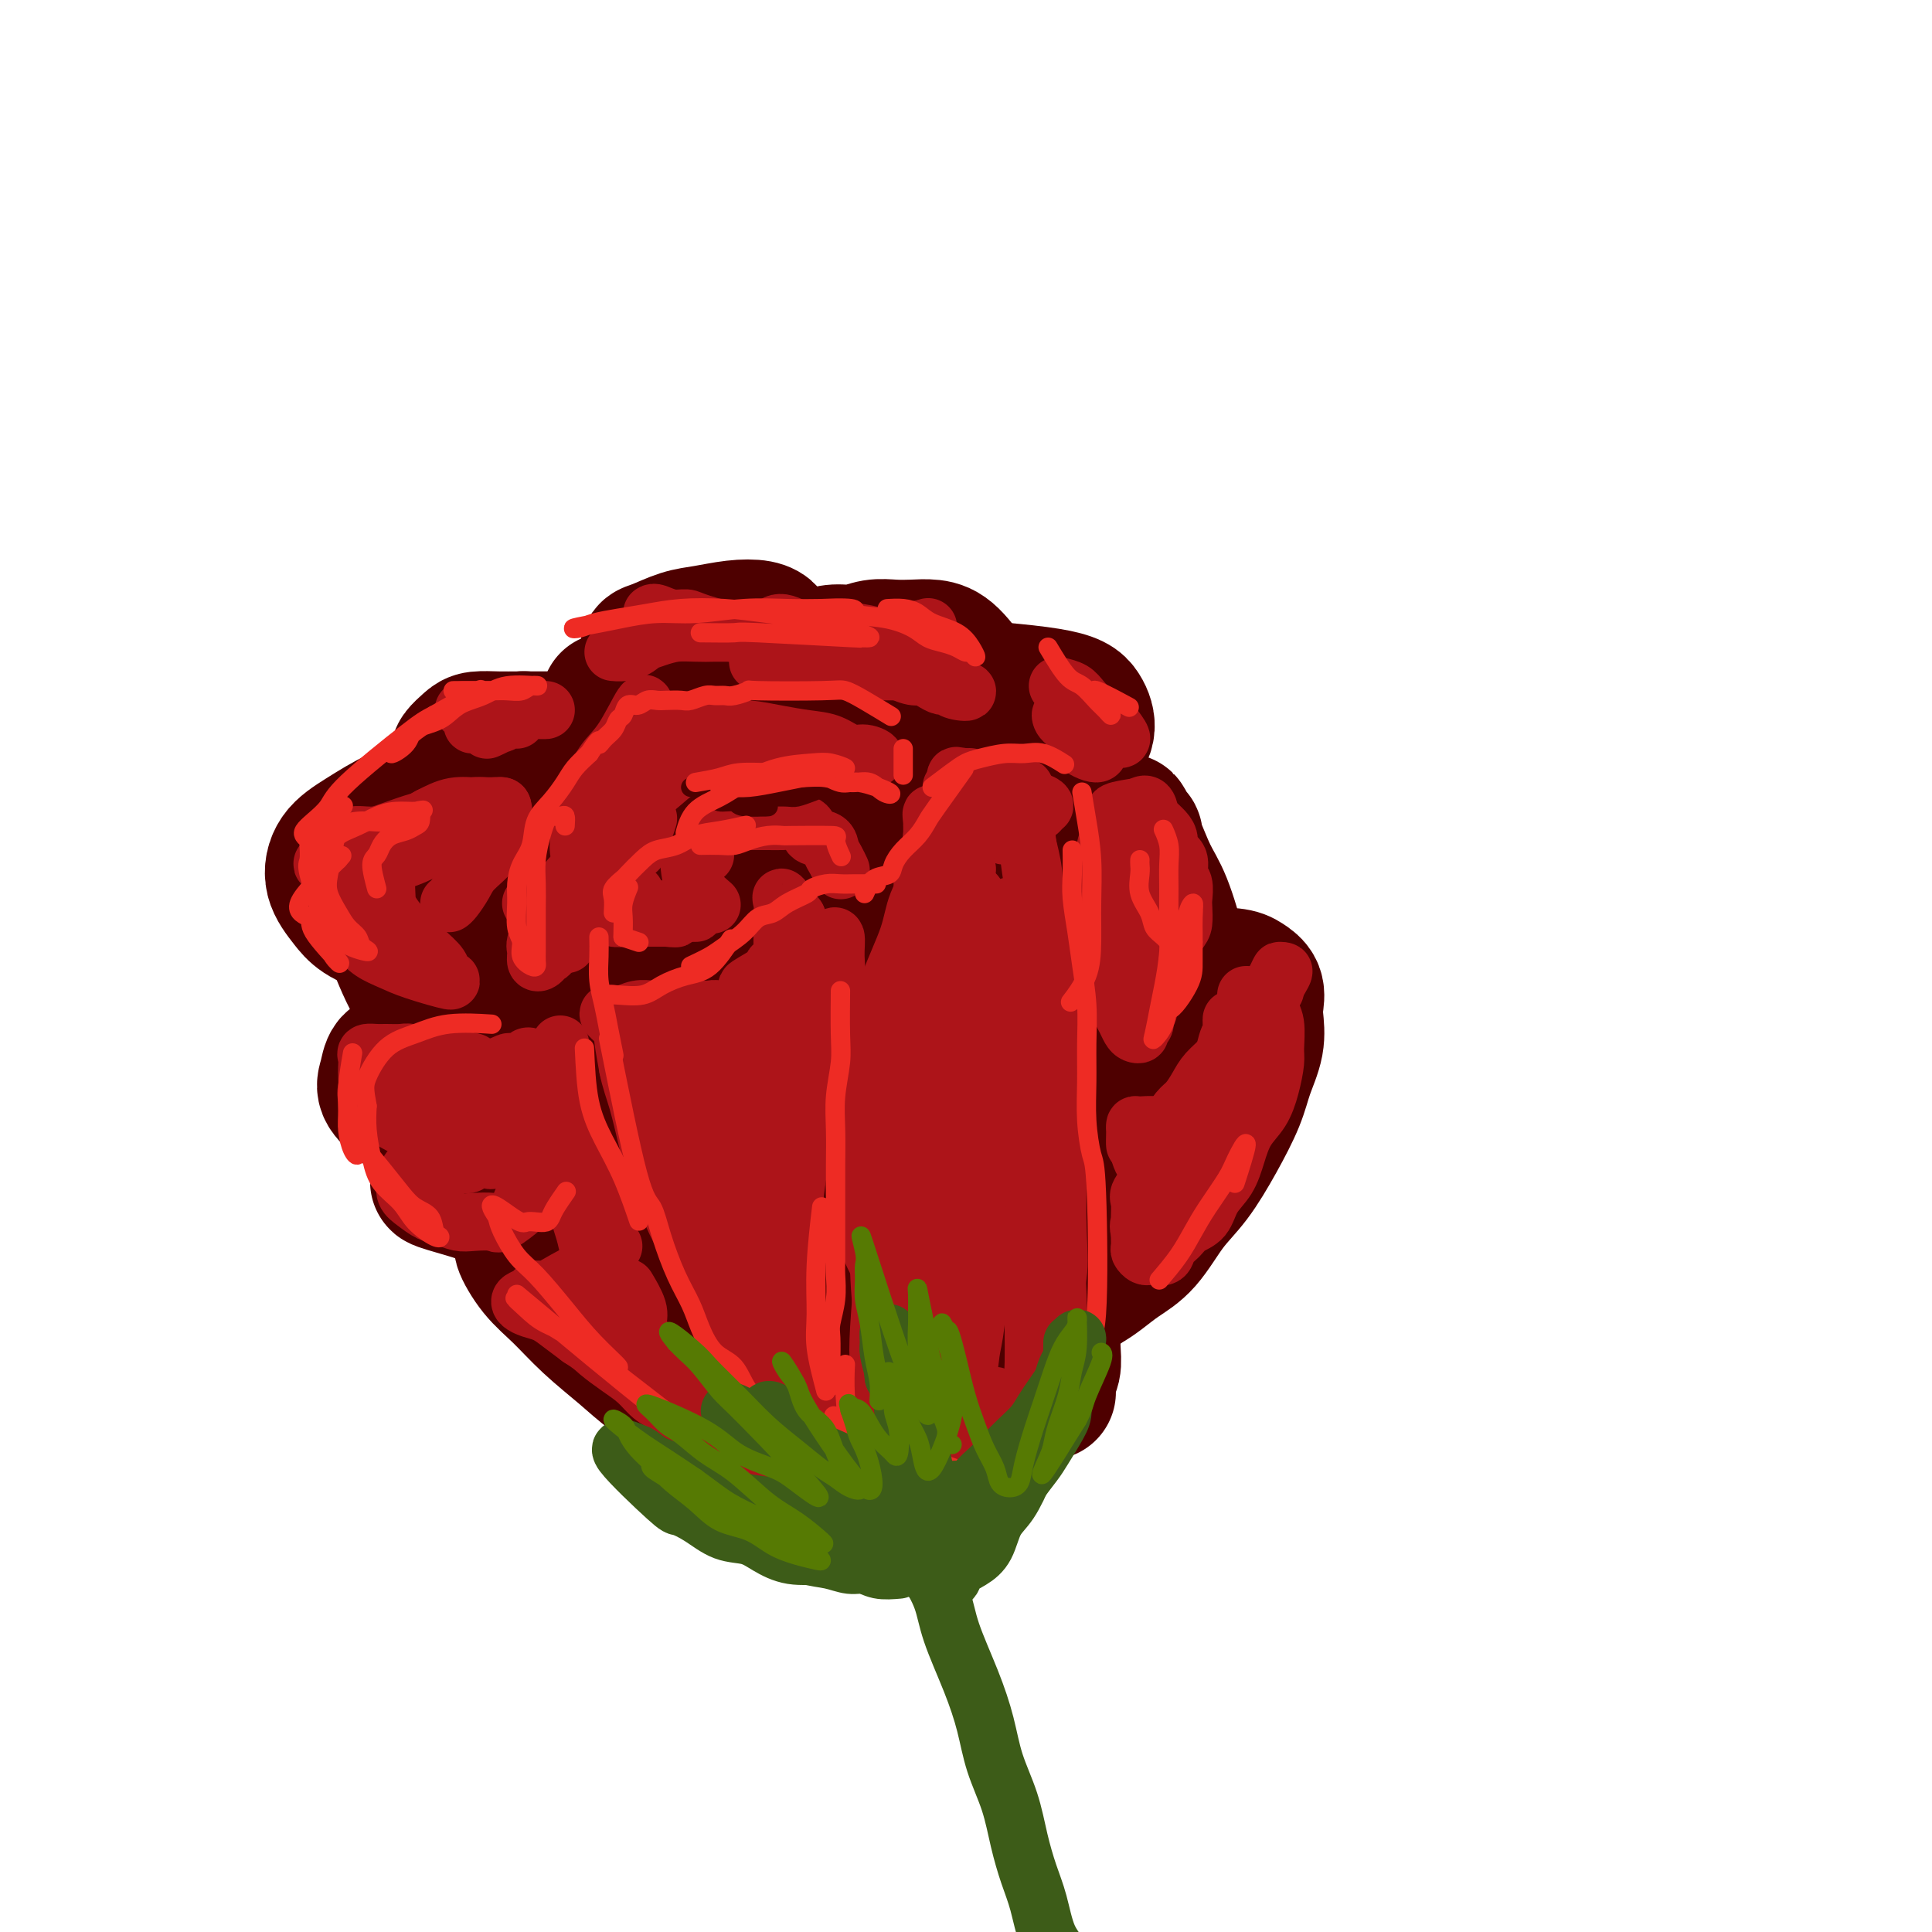 <svg viewBox='0 0 400 400' version='1.1' xmlns='http://www.w3.org/2000/svg' xmlns:xlink='http://www.w3.org/1999/xlink'><g fill='none' stroke='rgb(78,0,0)' stroke-width='28' stroke-linecap='round' stroke-linejoin='round'><path d='M126,145c0.929,0.104 1.858,0.208 3,0c1.142,-0.208 2.495,-0.727 4,-1c1.505,-0.273 3.160,-0.299 5,-1c1.840,-0.701 3.866,-2.075 6,-3c2.134,-0.925 4.377,-1.399 6,-2c1.623,-0.601 2.627,-1.327 4,-2c1.373,-0.673 3.114,-1.291 4,-2c0.886,-0.709 0.916,-1.507 1,-2c0.084,-0.493 0.222,-0.680 0,-1c-0.222,-0.320 -0.805,-0.772 -2,-1c-1.195,-0.228 -3.004,-0.231 -5,0c-1.996,0.231 -4.181,0.695 -6,1c-1.819,0.305 -3.273,0.450 -5,1c-1.727,0.550 -3.727,1.505 -5,2c-1.273,0.495 -1.820,0.529 -2,1c-0.180,0.471 0.006,1.380 0,2c-0.006,0.620 -0.203,0.950 1,1c1.203,0.050 3.805,-0.180 6,0c2.195,0.180 3.982,0.771 6,1c2.018,0.229 4.266,0.095 6,0c1.734,-0.095 2.955,-0.151 5,0c2.045,0.151 4.913,0.507 6,1c1.087,0.493 0.394,1.121 0,2c-0.394,0.879 -0.490,2.009 -2,3c-1.510,0.991 -4.436,1.843 -7,3c-2.564,1.157 -4.767,2.619 -9,4c-4.233,1.381 -10.495,2.680 -16,4c-5.505,1.320 -10.252,2.660 -15,4'/><path d='M115,160c-10.066,2.754 -19.733,5.639 -25,7c-5.267,1.361 -6.136,1.198 -8,2c-1.864,0.802 -4.725,2.568 -7,4c-2.275,1.432 -3.965,2.531 -5,4c-1.035,1.469 -1.414,3.308 -1,5c0.414,1.692 1.620,3.236 3,5c1.380,1.764 2.934,3.749 9,5c6.066,1.251 16.642,1.769 26,2c9.358,0.231 17.496,0.177 26,-1c8.504,-1.177 17.374,-3.476 25,-6c7.626,-2.524 14.006,-5.273 20,-8c5.994,-2.727 11.600,-5.432 17,-8c5.400,-2.568 10.594,-4.998 14,-7c3.406,-2.002 5.024,-3.575 7,-5c1.976,-1.425 4.311,-2.700 6,-4c1.689,-1.300 2.733,-2.623 3,-4c0.267,-1.377 -0.242,-2.807 -1,-4c-0.758,-1.193 -1.765,-2.149 -7,-3c-5.235,-0.851 -14.697,-1.597 -23,-2c-8.303,-0.403 -15.445,-0.463 -24,1c-8.555,1.463 -18.523,4.451 -26,7c-7.477,2.549 -12.465,4.661 -17,7c-4.535,2.339 -8.619,4.905 -13,8c-4.381,3.095 -9.059,6.718 -11,9c-1.941,2.282 -1.143,3.221 0,4c1.143,0.779 2.632,1.397 5,2c2.368,0.603 5.614,1.193 11,1c5.386,-0.193 12.912,-1.167 20,-2c7.088,-0.833 13.740,-1.524 18,-2c4.260,-0.476 6.130,-0.738 8,-1'/><path d='M165,176c8.404,-0.943 6.415,-0.802 6,-1c-0.415,-0.198 0.743,-0.737 1,-1c0.257,-0.263 -0.387,-0.252 -2,0c-1.613,0.252 -4.193,0.743 -8,2c-3.807,1.257 -8.840,3.279 -13,5c-4.160,1.721 -7.447,3.141 -10,4c-2.553,0.859 -4.372,1.158 -6,2c-1.628,0.842 -3.065,2.226 -4,3c-0.935,0.774 -1.370,0.937 -1,1c0.370,0.063 1.543,0.024 4,0c2.457,-0.024 6.197,-0.035 12,-1c5.803,-0.965 13.670,-2.886 19,-4c5.330,-1.114 8.125,-1.420 11,-2c2.875,-0.580 5.831,-1.432 8,-2c2.169,-0.568 3.553,-0.852 5,-1c1.447,-0.148 2.958,-0.160 3,0c0.042,0.160 -1.384,0.492 -3,1c-1.616,0.508 -3.420,1.191 -7,2c-3.580,0.809 -8.935,1.745 -15,3c-6.065,1.255 -12.839,2.828 -18,4c-5.161,1.172 -8.709,1.941 -11,2c-2.291,0.059 -3.325,-0.592 -7,0c-3.675,0.592 -9.989,2.429 -11,1c-1.011,-1.429 3.283,-6.122 5,-8c1.717,-1.878 0.859,-0.939 0,0'/><path d='M82,196c1.474,3.584 2.949,7.169 5,10c2.051,2.831 4.679,4.909 8,8c3.321,3.091 7.333,7.196 11,10c3.667,2.804 6.987,4.308 10,6c3.013,1.692 5.720,3.574 8,5c2.280,1.426 4.135,2.398 6,3c1.865,0.602 3.740,0.836 5,1c1.260,0.164 1.903,0.260 2,0c0.097,-0.260 -0.353,-0.874 -2,-2c-1.647,-1.126 -4.490,-2.765 -7,-4c-2.510,-1.235 -4.686,-2.068 -7,-3c-2.314,-0.932 -4.765,-1.964 -7,-3c-2.235,-1.036 -4.254,-2.077 -6,-3c-1.746,-0.923 -3.221,-1.729 -4,-2c-0.779,-0.271 -0.864,-0.006 -1,0c-0.136,0.006 -0.323,-0.247 1,0c1.323,0.247 4.154,0.994 7,2c2.846,1.006 5.705,2.270 11,3c5.295,0.730 13.026,0.926 20,1c6.974,0.074 13.191,0.027 18,0c4.809,-0.027 8.211,-0.035 11,0c2.789,0.035 4.964,0.112 7,0c2.036,-0.112 3.933,-0.415 5,-1c1.067,-0.585 1.305,-1.453 1,-2c-0.305,-0.547 -1.152,-0.774 -2,-1'/><path d='M182,224c-1.231,-0.517 -3.810,-0.310 -8,-1c-4.190,-0.690 -9.991,-2.276 -16,-3c-6.009,-0.724 -12.227,-0.586 -17,-1c-4.773,-0.414 -8.101,-1.379 -11,-2c-2.899,-0.621 -5.370,-0.899 -8,-1c-2.630,-0.101 -5.419,-0.025 -8,0c-2.581,0.025 -4.952,-0.000 -7,0c-2.048,0.000 -3.771,0.026 -6,0c-2.229,-0.026 -4.964,-0.103 -7,0c-2.036,0.103 -3.372,0.386 -5,1c-1.628,0.614 -3.549,1.560 -5,2c-1.451,0.440 -2.432,0.376 -3,1c-0.568,0.624 -0.723,1.937 -1,3c-0.277,1.063 -0.677,1.877 0,3c0.677,1.123 2.432,2.555 4,4c1.568,1.445 2.948,2.901 6,5c3.052,2.099 7.774,4.840 13,7c5.226,2.160 10.956,3.740 16,5c5.044,1.260 9.402,2.202 13,3c3.598,0.798 6.437,1.453 9,2c2.563,0.547 4.848,0.985 7,1c2.152,0.015 4.169,-0.392 6,0c1.831,0.392 3.476,1.584 3,2c-0.476,0.416 -3.075,0.056 -5,0c-1.925,-0.056 -3.178,0.192 -6,0c-2.822,-0.192 -7.212,-0.825 -13,-2c-5.788,-1.175 -12.974,-2.892 -18,-4c-5.026,-1.108 -7.892,-1.606 -10,-2c-2.108,-0.394 -3.460,-0.684 -5,-1c-1.540,-0.316 -3.270,-0.658 -5,-1'/><path d='M95,245c-9.307,-1.272 -1.573,0.548 3,2c4.573,1.452 5.985,2.536 10,4c4.015,1.464 10.631,3.307 17,5c6.369,1.693 12.489,3.234 18,4c5.511,0.766 10.412,0.755 14,1c3.588,0.245 5.862,0.746 8,1c2.138,0.254 4.139,0.261 5,0c0.861,-0.261 0.581,-0.792 0,-2c-0.581,-1.208 -1.464,-3.095 -3,-5c-1.536,-1.905 -3.726,-3.827 -6,-6c-2.274,-2.173 -4.634,-4.595 -7,-7c-2.366,-2.405 -4.740,-4.791 -7,-7c-2.260,-2.209 -4.406,-4.241 -6,-6c-1.594,-1.759 -2.635,-3.246 -3,-5c-0.365,-1.754 -0.053,-3.774 0,-5c0.053,-1.226 -0.153,-1.659 1,-2c1.153,-0.341 3.667,-0.591 6,0c2.333,0.591 4.486,2.025 7,4c2.514,1.975 5.387,4.493 7,7c1.613,2.507 1.964,5.004 3,7c1.036,1.996 2.757,3.491 0,6c-2.757,2.509 -9.993,6.031 -14,7c-4.007,0.969 -4.786,-0.616 -6,-3c-1.214,-2.384 -2.861,-5.567 -4,-8c-1.139,-2.433 -1.768,-4.117 0,-8c1.768,-3.883 5.934,-9.967 9,-13c3.066,-3.033 5.033,-3.017 7,-3'/><path d='M154,213c2.478,-0.530 5.174,-0.356 8,0c2.826,0.356 5.783,0.892 8,2c2.217,1.108 3.696,2.787 5,5c1.304,2.213 2.433,4.960 3,7c0.567,2.040 0.570,3.374 0,5c-0.570,1.626 -1.714,3.543 -3,5c-1.286,1.457 -2.713,2.454 -4,3c-1.287,0.546 -2.434,0.642 -4,0c-1.566,-0.642 -3.550,-2.022 -5,-4c-1.450,-1.978 -2.364,-4.555 -3,-7c-0.636,-2.445 -0.993,-4.757 -1,-7c-0.007,-2.243 0.335,-4.415 1,-6c0.665,-1.585 1.652,-2.583 3,-3c1.348,-0.417 3.058,-0.255 5,0c1.942,0.255 4.118,0.602 6,2c1.882,1.398 3.472,3.846 5,6c1.528,2.154 2.995,4.014 4,6c1.005,1.986 1.547,4.097 2,6c0.453,1.903 0.817,3.599 1,5c0.183,1.401 0.185,2.506 0,3c-0.185,0.494 -0.557,0.376 -1,0c-0.443,-0.376 -0.955,-1.011 -2,-3c-1.045,-1.989 -2.621,-5.333 -3,-11c-0.379,-5.667 0.438,-13.658 1,-18c0.562,-4.342 0.868,-5.034 2,-7c1.132,-1.966 3.091,-5.206 5,-7c1.909,-1.794 3.770,-2.141 5,-3c1.230,-0.859 1.831,-2.231 5,-2c3.169,0.231 8.905,2.066 12,4c3.095,1.934 3.547,3.967 4,6'/><path d='M213,200c1.236,2.196 2.327,4.686 3,7c0.673,2.314 0.927,4.452 1,6c0.073,1.548 -0.034,2.507 0,4c0.034,1.493 0.211,3.520 0,3c-0.211,-0.520 -0.808,-3.587 -1,-6c-0.192,-2.413 0.020,-4.172 0,-6c-0.020,-1.828 -0.274,-3.724 0,-6c0.274,-2.276 1.075,-4.931 2,-7c0.925,-2.069 1.973,-3.551 3,-5c1.027,-1.449 2.032,-2.864 3,-4c0.968,-1.136 1.899,-1.992 3,-3c1.101,-1.008 2.372,-2.168 3,-3c0.628,-0.832 0.614,-1.337 1,-2c0.386,-0.663 1.173,-1.485 2,-2c0.827,-0.515 1.695,-0.722 2,-1c0.305,-0.278 0.048,-0.626 0,-1c-0.048,-0.374 0.111,-0.775 0,-1c-0.111,-0.225 -0.494,-0.274 -1,-1c-0.506,-0.726 -1.134,-2.129 -1,-2c0.134,0.129 1.031,1.790 2,4c0.969,2.210 2.009,4.967 3,7c0.991,2.033 1.932,3.340 3,6c1.068,2.660 2.261,6.671 3,10c0.739,3.329 1.023,5.975 1,10c-0.023,4.025 -0.352,9.430 -1,13c-0.648,3.570 -1.614,5.306 -3,8c-1.386,2.694 -3.193,6.347 -5,10'/><path d='M236,238c-2.377,3.840 -4.319,4.439 -6,6c-1.681,1.561 -3.102,4.085 -5,5c-1.898,0.915 -4.274,0.223 -6,0c-1.726,-0.223 -2.804,0.025 -4,-1c-1.196,-1.025 -2.512,-3.322 -3,-5c-0.488,-1.678 -0.147,-2.735 0,-4c0.147,-1.265 0.101,-2.736 0,-4c-0.101,-1.264 -0.256,-2.319 0,-4c0.256,-1.681 0.924,-3.987 0,-3c-0.924,0.987 -3.438,5.267 -5,8c-1.562,2.733 -2.170,3.918 -3,6c-0.830,2.082 -1.882,5.061 -3,7c-1.118,1.939 -2.303,2.837 -3,4c-0.697,1.163 -0.905,2.592 -1,2c-0.095,-0.592 -0.078,-3.204 0,-6c0.078,-2.796 0.218,-5.777 1,-10c0.782,-4.223 2.207,-9.687 3,-14c0.793,-4.313 0.953,-7.476 1,-10c0.047,-2.524 -0.019,-4.408 0,-6c0.019,-1.592 0.123,-2.893 0,-4c-0.123,-1.107 -0.474,-2.021 -1,-2c-0.526,0.021 -1.227,0.978 -2,1c-0.773,0.022 -1.620,-0.891 -3,6c-1.380,6.891 -3.295,21.586 -4,29c-0.705,7.414 -0.202,7.547 0,9c0.202,1.453 0.101,4.227 0,7'/><path d='M192,255c-0.590,8.620 1.435,4.670 3,4c1.565,-0.670 2.669,1.939 4,3c1.331,1.061 2.889,0.574 5,0c2.111,-0.574 4.773,-1.233 7,-2c2.227,-0.767 4.017,-1.641 6,-3c1.983,-1.359 4.157,-3.203 6,-5c1.843,-1.797 3.355,-3.548 5,-5c1.645,-1.452 3.424,-2.605 5,-3c1.576,-0.395 2.950,-0.032 4,0c1.050,0.032 1.776,-0.269 2,0c0.224,0.269 -0.056,1.106 0,2c0.056,0.894 0.446,1.844 0,3c-0.446,1.156 -1.730,2.518 -3,4c-1.270,1.482 -2.526,3.083 -4,5c-1.474,1.917 -3.165,4.151 -5,6c-1.835,1.849 -3.813,3.312 -6,5c-2.187,1.688 -4.582,3.602 -7,5c-2.418,1.398 -4.860,2.281 -7,3c-2.140,0.719 -3.977,1.275 -7,2c-3.023,0.725 -7.232,1.619 -10,2c-2.768,0.381 -4.096,0.248 -8,1c-3.904,0.752 -10.385,2.390 -14,3c-3.615,0.610 -4.363,0.193 -6,0c-1.637,-0.193 -4.163,-0.162 -6,0c-1.837,0.162 -2.984,0.455 -5,0c-2.016,-0.455 -4.899,-1.658 -7,-3c-2.101,-1.342 -3.419,-2.824 -5,-4c-1.581,-1.176 -3.426,-2.047 -5,-3c-1.574,-0.953 -2.878,-1.986 -4,-3c-1.122,-1.014 -2.061,-2.007 -3,-3'/><path d='M127,269c-4.543,-2.827 -3.900,-1.895 -4,-2c-0.100,-0.105 -0.943,-1.246 -2,-2c-1.057,-0.754 -2.327,-1.120 -4,-2c-1.673,-0.880 -3.747,-2.273 -5,-3c-1.253,-0.727 -1.684,-0.787 -2,-1c-0.316,-0.213 -0.517,-0.579 -1,-1c-0.483,-0.421 -1.250,-0.897 -1,0c0.250,0.897 1.515,3.165 3,5c1.485,1.835 3.188,3.236 5,5c1.812,1.764 3.732,3.892 6,6c2.268,2.108 4.883,4.195 7,6c2.117,1.805 3.734,3.326 6,5c2.266,1.674 5.180,3.499 8,5c2.820,1.501 5.545,2.678 8,4c2.455,1.322 4.641,2.789 7,4c2.359,1.211 4.892,2.167 7,3c2.108,0.833 3.792,1.542 6,2c2.208,0.458 4.940,0.666 7,1c2.060,0.334 3.447,0.795 5,1c1.553,0.205 3.272,0.155 5,0c1.728,-0.155 3.466,-0.415 5,-1c1.534,-0.585 2.864,-1.494 4,-2c1.136,-0.506 2.078,-0.610 3,-1c0.922,-0.390 1.825,-1.067 4,-3c2.175,-1.933 5.621,-5.124 7,-7c1.379,-1.876 0.689,-2.438 0,-3'/><path d='M211,288c1.305,-2.196 1.066,-2.686 1,-4c-0.066,-1.314 0.039,-3.450 0,-5c-0.039,-1.550 -0.222,-2.512 0,-4c0.222,-1.488 0.848,-3.501 1,-5c0.152,-1.499 -0.170,-2.484 0,-4c0.170,-1.516 0.833,-3.562 1,-5c0.167,-1.438 -0.161,-2.268 0,-3c0.161,-0.732 0.813,-1.367 1,-2c0.187,-0.633 -0.090,-1.266 0,-2c0.090,-0.734 0.546,-1.570 1,-1c0.454,0.570 0.906,2.546 1,4c0.094,1.454 -0.170,2.385 0,4c0.170,1.615 0.774,3.915 1,6c0.226,2.085 0.076,3.955 0,6c-0.076,2.045 -0.076,4.264 0,6c0.076,1.736 0.229,2.990 0,4c-0.229,1.010 -0.840,1.777 -1,3c-0.160,1.223 0.131,2.903 0,2c-0.131,-0.903 -0.685,-4.387 -1,-7c-0.315,-2.613 -0.393,-4.354 0,-6c0.393,-1.646 1.256,-3.197 2,-5c0.744,-1.803 1.370,-3.859 2,-6c0.630,-2.141 1.266,-4.366 2,-6c0.734,-1.634 1.568,-2.675 2,-4c0.432,-1.325 0.462,-2.934 1,-4c0.538,-1.066 1.582,-1.590 2,-1c0.418,0.590 0.209,2.295 0,4'/><path d='M227,253c-0.162,2.125 -1.566,5.937 -2,8c-0.434,2.063 0.101,2.376 0,3c-0.101,0.624 -0.839,1.559 -1,2c-0.161,0.441 0.255,0.387 1,0c0.745,-0.387 1.818,-1.107 3,-2c1.182,-0.893 2.472,-1.958 4,-3c1.528,-1.042 3.295,-2.063 5,-4c1.705,-1.937 3.348,-4.792 5,-7c1.652,-2.208 3.312,-3.769 5,-6c1.688,-2.231 3.405,-5.132 5,-8c1.595,-2.868 3.068,-5.702 4,-8c0.932,-2.298 1.323,-4.061 2,-6c0.677,-1.939 1.640,-4.053 2,-6c0.360,-1.947 0.119,-3.727 0,-5c-0.119,-1.273 -0.115,-2.041 0,-3c0.115,-0.959 0.340,-2.111 0,-3c-0.340,-0.889 -1.246,-1.517 -2,-2c-0.754,-0.483 -1.357,-0.822 -3,-1c-1.643,-0.178 -4.325,-0.194 -6,0c-1.675,0.194 -2.343,0.598 -3,1c-0.657,0.402 -1.303,0.803 -2,1c-0.697,0.197 -1.445,0.192 -2,0c-0.555,-0.192 -0.917,-0.569 -1,-1c-0.083,-0.431 0.112,-0.916 0,-2c-0.112,-1.084 -0.530,-2.765 -1,-4c-0.470,-1.235 -0.992,-2.022 -1,-3c-0.008,-0.978 0.498,-2.148 0,-3c-0.498,-0.852 -1.999,-1.386 -3,-2c-1.001,-0.614 -1.500,-1.307 -2,-2'/><path d='M234,187c-1.676,-0.844 -3.367,-0.953 -5,-1c-1.633,-0.047 -3.208,-0.030 -5,0c-1.792,0.030 -3.800,0.074 -6,1c-2.200,0.926 -4.593,2.734 -7,4c-2.407,1.266 -4.827,1.990 -7,3c-2.173,1.010 -4.100,2.305 -6,3c-1.900,0.695 -3.773,0.789 -5,1c-1.227,0.211 -1.809,0.540 -3,0c-1.191,-0.540 -2.991,-1.947 -4,-4c-1.009,-2.053 -1.226,-4.751 -2,-7c-0.774,-2.249 -2.103,-4.049 -3,-6c-0.897,-1.951 -1.360,-4.055 -2,-6c-0.640,-1.945 -1.456,-3.733 -2,-5c-0.544,-1.267 -0.817,-2.013 -1,-3c-0.183,-0.987 -0.278,-2.214 -1,-3c-0.722,-0.786 -2.072,-1.131 -1,-1c1.072,0.131 4.564,0.738 8,1c3.436,0.262 6.814,0.180 9,0c2.186,-0.180 3.178,-0.458 4,-1c0.822,-0.542 1.474,-1.349 2,-2c0.526,-0.651 0.927,-1.148 1,-2c0.073,-0.852 -0.181,-2.060 -1,-3c-0.819,-0.940 -2.203,-1.611 -4,-2c-1.797,-0.389 -4.006,-0.497 -6,-1c-1.994,-0.503 -3.772,-1.403 -6,-2c-2.228,-0.597 -4.908,-0.892 -7,-1c-2.092,-0.108 -3.598,-0.031 -5,0c-1.402,0.031 -2.701,0.015 -4,0'/><path d='M165,150c-5.610,-0.794 -3.636,0.222 -3,1c0.636,0.778 -0.067,1.319 0,2c0.067,0.681 0.905,1.503 2,2c1.095,0.497 2.448,0.669 4,1c1.552,0.331 3.302,0.820 5,1c1.698,0.180 3.342,0.051 4,0c0.658,-0.051 0.329,-0.026 0,0'/><path d='M140,160c-1.359,-0.463 -2.719,-0.926 -4,-1c-1.281,-0.074 -2.484,0.240 -3,0c-0.516,-0.240 -0.346,-1.035 -2,0c-1.654,1.035 -5.132,3.899 -7,5c-1.868,1.101 -2.124,0.438 -4,1c-1.876,0.562 -5.371,2.347 -7,3c-1.629,0.653 -1.392,0.173 -2,0c-0.608,-0.173 -2.061,-0.039 -3,0c-0.939,0.039 -1.365,-0.016 -2,0c-0.635,0.016 -1.480,0.102 -2,0c-0.520,-0.102 -0.713,-0.394 -1,-1c-0.287,-0.606 -0.666,-1.528 -1,-2c-0.334,-0.472 -0.624,-0.495 -1,-1c-0.376,-0.505 -0.840,-1.490 -1,-2c-0.160,-0.510 -0.018,-0.543 0,-1c0.018,-0.457 -0.089,-1.338 0,-2c0.089,-0.662 0.374,-1.105 1,-2c0.626,-0.895 1.592,-2.241 3,-3c1.408,-0.759 3.260,-0.931 4,-1c0.740,-0.069 0.370,-0.034 0,0'/><path d='M95,157c-0.191,-0.226 -0.382,-0.453 0,-1c0.382,-0.547 1.337,-1.415 2,-2c0.663,-0.585 1.033,-0.889 2,-1c0.967,-0.111 2.530,-0.030 4,0c1.470,0.030 2.848,0.008 5,0c2.152,-0.008 5.079,-0.002 8,0c2.921,0.002 5.834,0.001 7,0c1.166,-0.001 0.583,-0.000 0,0'/><path d='M164,138c1.756,-0.724 3.512,-1.448 5,-2c1.488,-0.552 2.708,-0.932 4,-1c1.292,-0.068 2.656,0.177 4,0c1.344,-0.177 2.669,-0.777 4,-1c1.331,-0.223 2.669,-0.069 4,0c1.331,0.069 2.655,0.055 4,0c1.345,-0.055 2.711,-0.149 4,0c1.289,0.149 2.501,0.540 4,2c1.499,1.460 3.285,3.989 4,5c0.715,1.011 0.357,0.506 0,0'/></g>
<g fill='none' stroke='rgb(173,20,25)' stroke-width='12' stroke-linecap='round' stroke-linejoin='round'><path d='M72,175c0.051,-0.861 0.101,-1.722 1,-2c0.899,-0.278 2.646,0.028 4,0c1.354,-0.028 2.315,-0.389 4,-1c1.685,-0.611 4.095,-1.470 6,-2c1.905,-0.530 3.305,-0.730 5,-1c1.695,-0.270 3.683,-0.610 5,-1c1.317,-0.390 1.962,-0.832 3,-1c1.038,-0.168 2.471,-0.064 3,0c0.529,0.064 0.156,0.086 -1,0c-1.156,-0.086 -3.096,-0.280 -5,0c-1.904,0.280 -3.773,1.034 -6,2c-2.227,0.966 -4.810,2.143 -7,3c-2.190,0.857 -3.985,1.392 -6,2c-2.015,0.608 -4.250,1.289 -6,2c-1.750,0.711 -3.015,1.454 -4,2c-0.985,0.546 -1.689,0.897 -1,1c0.689,0.103 2.770,-0.041 5,0c2.230,0.041 4.608,0.268 7,0c2.392,-0.268 4.798,-1.031 7,-2c2.202,-0.969 4.200,-2.144 6,-3c1.800,-0.856 3.403,-1.392 5,-2c1.597,-0.608 3.187,-1.289 4,-2c0.813,-0.711 0.848,-1.453 1,-2c0.152,-0.547 0.422,-0.899 0,-1c-0.422,-0.101 -1.537,0.050 -3,0c-1.463,-0.050 -3.275,-0.300 -5,0c-1.725,0.300 -3.362,1.150 -5,2'/><path d='M89,169c-3.476,1.721 -5.665,5.024 -7,7c-1.335,1.976 -1.817,2.625 -2,4c-0.183,1.375 -0.066,3.474 0,5c0.066,1.526 0.082,2.478 1,4c0.918,1.522 2.739,3.615 4,5c1.261,1.385 1.962,2.064 3,3c1.038,0.936 2.414,2.129 3,3c0.586,0.871 0.383,1.419 1,2c0.617,0.581 2.055,1.195 1,1c-1.055,-0.195 -4.602,-1.199 -7,-2c-2.398,-0.801 -3.645,-1.400 -5,-2c-1.355,-0.600 -2.817,-1.199 -4,-2c-1.183,-0.801 -2.087,-1.802 -3,-3c-0.913,-1.198 -1.835,-2.593 -2,-4c-0.165,-1.407 0.426,-2.824 0,-4c-0.426,-1.176 -1.871,-2.109 1,-5c2.871,-2.891 10.056,-7.741 14,-10c3.944,-2.259 4.647,-1.927 6,-2c1.353,-0.073 3.357,-0.550 5,-1c1.643,-0.450 2.924,-0.872 4,-1c1.076,-0.128 1.948,0.038 2,0c0.052,-0.038 -0.717,-0.279 -2,0c-1.283,0.279 -3.081,1.080 -5,2c-1.919,0.920 -3.960,1.960 -6,3'/><path d='M91,172c-2.729,1.123 -4.051,1.429 -5,2c-0.949,0.571 -1.524,1.405 -3,2c-1.476,0.595 -3.852,0.951 -4,1c-0.148,0.049 1.931,-0.209 4,-1c2.069,-0.791 4.127,-2.113 6,-3c1.873,-0.887 3.561,-1.337 5,-2c1.439,-0.663 2.630,-1.539 4,-2c1.370,-0.461 2.917,-0.507 4,-1c1.083,-0.493 1.700,-1.434 2,-1c0.300,0.434 0.284,2.242 0,4c-0.284,1.758 -0.836,3.466 -2,5c-1.164,1.534 -2.939,2.895 -4,4c-1.061,1.105 -1.408,1.956 -2,3c-0.592,1.044 -1.429,2.281 -2,3c-0.571,0.719 -0.878,0.920 -1,1c-0.122,0.080 -0.061,0.040 0,0'/><path d='M150,170c0.661,0.000 1.322,0.000 2,0c0.678,-0.000 1.374,-0.001 2,0c0.626,0.001 1.184,0.002 2,0c0.816,-0.002 1.890,-0.008 3,0c1.110,0.008 2.255,0.029 3,0c0.745,-0.029 1.089,-0.107 2,0c0.911,0.107 2.391,0.398 3,1c0.609,0.602 0.349,1.514 1,2c0.651,0.486 2.213,0.547 3,1c0.787,0.453 0.799,1.297 1,2c0.201,0.703 0.593,1.266 1,2c0.407,0.734 0.831,1.638 1,2c0.169,0.362 0.085,0.181 0,0'/><path d='M146,177c-1.262,0.150 -2.523,0.300 -3,1c-0.477,0.700 -0.169,1.951 0,3c0.169,1.049 0.199,1.898 1,3c0.801,1.102 2.372,2.458 3,3c0.628,0.542 0.314,0.271 0,0'/><path d='M132,176c0.833,-2.500 1.667,-5.000 2,-6c0.333,-1.000 0.167,-0.500 0,0'/><path d='M134,159c0.207,-0.847 0.414,-1.695 1,-2c0.586,-0.305 1.552,-0.068 3,0c1.448,0.068 3.378,-0.033 5,0c1.622,0.033 2.937,0.201 5,0c2.063,-0.201 4.875,-0.772 6,-1c1.125,-0.228 0.562,-0.114 0,0'/><path d='M142,151c2.957,0.023 5.914,0.046 8,0c2.086,-0.046 3.300,-0.162 5,0c1.700,0.162 3.886,0.603 6,1c2.114,0.397 4.157,0.751 6,1c1.843,0.249 3.487,0.392 5,1c1.513,0.608 2.896,1.681 4,2c1.104,0.319 1.931,-0.115 3,0c1.069,0.115 2.380,0.778 2,1c-0.380,0.222 -2.452,0.004 -4,0c-1.548,-0.004 -2.572,0.208 -4,0c-1.428,-0.208 -3.259,-0.834 -5,-1c-1.741,-0.166 -3.392,0.128 -5,0c-1.608,-0.128 -3.174,-0.677 -5,-1c-1.826,-0.323 -3.910,-0.420 -6,0c-2.090,0.420 -4.184,1.358 -6,2c-1.816,0.642 -3.355,0.987 -5,2c-1.645,1.013 -3.397,2.692 -5,4c-1.603,1.308 -3.057,2.243 -4,3c-0.943,0.757 -1.375,1.335 -2,2c-0.625,0.665 -1.444,1.419 -2,2c-0.556,0.581 -0.850,0.991 -1,0c-0.150,-0.991 -0.156,-3.382 0,-5c0.156,-1.618 0.473,-2.462 1,-4c0.527,-1.538 1.263,-3.769 2,-6'/><path d='M130,155c0.715,-3.103 1.504,-3.361 2,-4c0.496,-0.639 0.701,-1.658 1,-3c0.299,-1.342 0.694,-3.008 0,-2c-0.694,1.008 -2.477,4.688 -4,7c-1.523,2.312 -2.788,3.254 -4,5c-1.212,1.746 -2.373,4.295 -3,6c-0.627,1.705 -0.720,2.567 -1,4c-0.280,1.433 -0.747,3.438 -1,5c-0.253,1.562 -0.292,2.680 0,4c0.292,1.320 0.914,2.841 2,4c1.086,1.159 2.637,1.957 4,3c1.363,1.043 2.537,2.332 4,3c1.463,0.668 3.216,0.715 5,1c1.784,0.285 3.601,0.808 5,1c1.399,0.192 2.380,0.052 3,0c0.620,-0.052 0.880,-0.015 1,0c0.120,0.015 0.100,0.008 -1,0c-1.100,-0.008 -3.281,-0.016 -5,0c-1.719,0.016 -2.977,0.057 -5,0c-2.023,-0.057 -4.810,-0.211 -6,0c-1.190,0.211 -0.783,0.789 0,1c0.783,0.211 1.942,0.057 3,0c1.058,-0.057 2.016,-0.015 3,0c0.984,0.015 1.996,0.004 3,0c1.004,-0.004 2.002,-0.002 3,0'/><path d='M139,190c1.862,0.198 0.516,0.193 -1,0c-1.516,-0.193 -3.201,-0.574 -5,-1c-1.799,-0.426 -3.713,-0.899 -6,-1c-2.287,-0.101 -4.948,0.169 -7,0c-2.052,-0.169 -3.493,-0.776 -5,-1c-1.507,-0.224 -3.078,-0.063 -4,0c-0.922,0.063 -1.195,0.028 -1,0c0.195,-0.028 0.858,-0.049 2,0c1.142,0.049 2.763,0.169 4,0c1.237,-0.169 2.091,-0.627 3,-1c0.909,-0.373 1.874,-0.661 3,-1c1.126,-0.339 2.412,-0.730 2,-1c-0.412,-0.270 -2.522,-0.420 -4,0c-1.478,0.420 -2.322,1.409 -3,2c-0.678,0.591 -1.188,0.785 -1,1c0.188,0.215 1.075,0.453 4,0c2.925,-0.453 7.887,-1.596 10,-2c2.113,-0.404 1.377,-0.070 1,0c-0.377,0.070 -0.393,-0.123 -1,0c-0.607,0.123 -1.803,0.561 -3,1'/><path d='M127,186c-0.794,0.300 -1.278,0.552 -2,1c-0.722,0.448 -1.681,1.094 -3,2c-1.319,0.906 -2.997,2.074 -4,3c-1.003,0.926 -1.329,1.610 -2,2c-0.671,0.390 -1.686,0.484 -2,1c-0.314,0.516 0.074,1.453 0,2c-0.074,0.547 -0.610,0.706 -1,1c-0.390,0.294 -0.634,0.725 -1,1c-0.366,0.275 -0.852,0.394 -1,0c-0.148,-0.394 0.043,-1.302 0,-2c-0.043,-0.698 -0.320,-1.185 0,-2c0.320,-0.815 1.237,-1.957 2,-3c0.763,-1.043 1.373,-1.985 2,-3c0.627,-1.015 1.272,-2.102 2,-3c0.728,-0.898 1.538,-1.608 2,-2c0.462,-0.392 0.576,-0.467 1,-1c0.424,-0.533 1.157,-1.525 1,-2c-0.157,-0.475 -1.204,-0.434 -2,0c-0.796,0.434 -1.340,1.261 -2,2c-0.660,0.739 -1.437,1.391 -2,2c-0.563,0.609 -0.914,1.173 -1,2c-0.086,0.827 0.092,1.915 0,3c-0.092,1.085 -0.455,2.167 0,3c0.455,0.833 1.727,1.416 3,2'/><path d='M117,195c0.500,0.833 0.250,0.417 0,0'/><path d='M96,147c1.849,0.000 3.697,0.000 5,0c1.303,-0.000 2.059,-0.001 3,0c0.941,0.001 2.065,0.003 3,0c0.935,-0.003 1.681,-0.012 3,0c1.319,0.012 3.211,0.046 3,0c-0.211,-0.046 -2.524,-0.170 -4,0c-1.476,0.170 -2.115,0.635 -3,1c-0.885,0.365 -2.015,0.630 -3,1c-0.985,0.370 -1.824,0.846 -3,1c-1.176,0.154 -2.689,-0.012 -2,0c0.689,0.012 3.580,0.202 5,0c1.420,-0.202 1.368,-0.797 2,-1c0.632,-0.203 1.948,-0.016 2,0c0.052,0.016 -1.161,-0.140 -2,0c-0.839,0.140 -1.303,0.576 -2,1c-0.697,0.424 -1.628,0.835 -2,1c-0.372,0.165 -0.186,0.082 0,0'/><path d='M135,127c0.165,-0.117 0.330,-0.234 1,0c0.670,0.234 1.845,0.819 3,1c1.155,0.181 2.291,-0.043 3,0c0.709,0.043 0.991,0.351 3,1c2.009,0.649 5.746,1.637 7,2c1.254,0.363 0.026,0.100 -1,0c-1.026,-0.100 -1.849,-0.038 -3,0c-1.151,0.038 -2.631,0.051 -4,0c-1.369,-0.051 -2.627,-0.168 -4,0c-1.373,0.168 -2.860,0.619 -4,1c-1.140,0.381 -1.933,0.691 -3,1c-1.067,0.309 -2.410,0.617 -3,1c-0.590,0.383 -0.428,0.842 -1,1c-0.572,0.158 -1.878,0.014 -2,0c-0.122,-0.014 0.941,0.101 2,0c1.059,-0.101 2.113,-0.419 3,-1c0.887,-0.581 1.605,-1.424 3,-2c1.395,-0.576 3.465,-0.887 5,-1c1.535,-0.113 2.535,-0.030 4,0c1.465,0.030 3.394,0.008 5,0c1.606,-0.008 2.887,-0.002 4,0c1.113,0.002 2.056,0.001 3,0'/><path d='M156,131c4.992,-0.618 2.973,-0.162 3,0c0.027,0.162 2.101,0.029 3,0c0.899,-0.029 0.623,0.045 1,0c0.377,-0.045 1.406,-0.207 2,0c0.594,0.207 0.752,0.785 1,1c0.248,0.215 0.587,0.068 1,0c0.413,-0.068 0.901,-0.055 1,0c0.099,0.055 -0.191,0.152 -1,0c-0.809,-0.152 -2.138,-0.555 -3,-1c-0.862,-0.445 -1.258,-0.933 -2,-1c-0.742,-0.067 -1.830,0.287 -2,0c-0.170,-0.287 0.580,-1.215 2,-1c1.420,0.215 3.511,1.574 5,2c1.489,0.426 2.377,-0.082 4,0c1.623,0.082 3.983,0.755 6,1c2.017,0.245 3.691,0.062 5,0c1.309,-0.062 2.252,-0.003 3,0c0.748,0.003 1.302,-0.052 1,0c-0.302,0.052 -1.462,0.209 -3,0c-1.538,-0.209 -3.456,-0.785 -5,-1c-1.544,-0.215 -2.713,-0.068 -4,0c-1.287,0.068 -2.693,0.057 -4,0c-1.307,-0.057 -2.516,-0.159 -2,0c0.516,0.159 2.758,0.580 5,1'/><path d='M173,132c1.404,0.320 3.414,0.621 5,1c1.586,0.379 2.748,0.838 4,1c1.252,0.162 2.594,0.029 4,0c1.406,-0.029 2.877,0.048 3,0c0.123,-0.048 -1.102,-0.219 -2,0c-0.898,0.219 -1.468,0.829 -3,1c-1.532,0.171 -4.024,-0.098 -6,0c-1.976,0.098 -3.435,0.562 -5,1c-1.565,0.438 -3.236,0.849 -5,1c-1.764,0.151 -3.620,0.040 -5,0c-1.380,-0.040 -2.285,-0.011 -3,0c-0.715,0.011 -1.241,0.003 -2,0c-0.759,-0.003 -1.753,-0.002 -1,0c0.753,0.002 3.252,0.003 5,0c1.748,-0.003 2.746,-0.011 4,0c1.254,0.011 2.766,0.041 4,0c1.234,-0.041 2.190,-0.155 3,0c0.810,0.155 1.473,0.577 3,1c1.527,0.423 3.917,0.845 5,1c1.083,0.155 0.857,0.041 1,0c0.143,-0.041 0.654,-0.011 1,0c0.346,0.011 0.527,0.003 1,0c0.473,-0.003 1.236,-0.002 2,0'/><path d='M186,139c4.617,0.246 1.661,-0.140 1,0c-0.661,0.140 0.974,0.807 2,1c1.026,0.193 1.442,-0.089 2,0c0.558,0.089 1.259,0.547 2,1c0.741,0.453 1.522,0.900 2,1c0.478,0.100 0.652,-0.148 1,0c0.348,0.148 0.871,0.692 2,1c1.129,0.308 2.863,0.381 2,0c-0.863,-0.381 -4.323,-1.216 -6,-2c-1.677,-0.784 -1.572,-1.516 -2,-2c-0.428,-0.484 -1.390,-0.718 -2,-1c-0.610,-0.282 -0.869,-0.612 -1,-1c-0.131,-0.388 -0.133,-0.835 0,-1c0.133,-0.165 0.402,-0.047 1,0c0.598,0.047 1.524,0.025 2,0c0.476,-0.025 0.503,-0.053 1,0c0.497,0.053 1.466,0.187 2,0c0.534,-0.187 0.634,-0.694 0,-1c-0.634,-0.306 -2.001,-0.411 -3,-1c-0.999,-0.589 -1.629,-1.663 -2,-2c-0.371,-0.337 -0.485,0.063 -1,0c-0.515,-0.063 -1.433,-0.589 -1,-1c0.433,-0.411 2.216,-0.705 4,-1'/><path d='M192,130c0.333,-0.333 0.167,-0.167 0,0'/><path d='M219,142c1.109,0.272 2.218,0.543 3,1c0.782,0.457 1.236,1.099 2,2c0.764,0.901 1.838,2.061 3,3c1.162,0.939 2.413,1.656 3,2c0.587,0.344 0.511,0.313 1,1c0.489,0.687 1.542,2.092 1,2c-0.542,-0.092 -2.678,-1.680 -5,-4c-2.322,-2.320 -4.828,-5.373 -5,-5c-0.172,0.373 1.992,4.172 3,6c1.008,1.828 0.860,1.685 1,2c0.140,0.315 0.566,1.088 1,2c0.434,0.912 0.874,1.965 0,2c-0.874,0.035 -3.064,-0.946 -4,-2c-0.936,-1.054 -0.618,-2.180 -1,-3c-0.382,-0.820 -1.463,-1.333 -2,-2c-0.537,-0.667 -0.529,-1.487 0,-1c0.529,0.487 1.580,2.282 2,3c0.420,0.718 0.210,0.359 0,0'/><path d='M203,164c0.999,0.024 1.998,0.049 3,0c1.002,-0.049 2.007,-0.170 3,0c0.993,0.170 1.976,0.631 3,1c1.024,0.369 2.090,0.646 3,1c0.910,0.354 1.663,0.784 1,1c-0.663,0.216 -2.743,0.217 -4,0c-1.257,-0.217 -1.691,-0.652 -3,-1c-1.309,-0.348 -3.494,-0.610 -5,-1c-1.506,-0.390 -2.332,-0.907 -3,-1c-0.668,-0.093 -1.178,0.240 -2,0c-0.822,-0.240 -1.955,-1.053 -2,-1c-0.045,0.053 0.998,0.971 2,2c1.002,1.029 1.962,2.170 3,3c1.038,0.830 2.153,1.350 3,2c0.847,0.650 1.425,1.429 2,2c0.575,0.571 1.145,0.936 1,1c-0.145,0.064 -1.006,-0.171 -2,-1c-0.994,-0.829 -2.122,-2.253 -3,-3c-0.878,-0.747 -1.506,-0.816 -2,-1c-0.494,-0.184 -0.856,-0.481 -1,-1c-0.144,-0.519 -0.072,-1.259 0,-2'/><path d='M200,165c-0.370,-1.049 2.205,-0.170 4,0c1.795,0.170 2.810,-0.367 4,0c1.190,0.367 2.555,1.639 3,2c0.445,0.361 -0.030,-0.190 1,0c1.030,0.190 3.565,1.121 3,1c-0.565,-0.121 -4.230,-1.294 -6,-2c-1.770,-0.706 -1.646,-0.945 -2,-1c-0.354,-0.055 -1.188,0.075 -2,0c-0.812,-0.075 -1.603,-0.356 -2,-1c-0.397,-0.644 -0.400,-1.651 0,-2c0.400,-0.349 1.202,-0.041 2,0c0.798,0.041 1.591,-0.184 3,0c1.409,0.184 3.433,0.777 4,1c0.567,0.223 -0.324,0.075 -1,0c-0.676,-0.075 -1.137,-0.076 -2,0c-0.863,0.076 -2.129,0.230 -3,0c-0.871,-0.230 -1.347,-0.845 -2,-1c-0.653,-0.155 -1.484,0.151 -2,0c-0.516,-0.151 -0.719,-0.757 -1,-1c-0.281,-0.243 -0.641,-0.121 -1,0'/><path d='M200,161c-2.354,-0.440 -2.238,-0.540 -2,0c0.238,0.540 0.600,1.720 1,3c0.400,1.280 0.839,2.660 1,4c0.161,1.340 0.045,2.641 0,4c-0.045,1.359 -0.020,2.778 0,4c0.020,1.222 0.035,2.249 0,3c-0.035,0.751 -0.119,1.228 0,2c0.119,0.772 0.440,1.841 0,1c-0.440,-0.841 -1.640,-3.590 -2,-5c-0.360,-1.410 0.120,-1.481 0,-2c-0.120,-0.519 -0.841,-1.485 -1,-3c-0.159,-1.515 0.245,-3.577 0,-1c-0.245,2.577 -1.138,9.794 -2,11c-0.862,1.206 -1.694,-3.598 -2,-6c-0.306,-2.402 -0.088,-2.400 0,-3c0.088,-0.600 0.044,-1.800 0,-3'/><path d='M193,170c-0.309,-2.152 -0.083,-1.531 0,-1c0.083,0.531 0.022,0.971 0,2c-0.022,1.029 -0.005,2.647 0,4c0.005,1.353 -0.001,2.442 0,4c0.001,1.558 0.011,3.584 0,5c-0.011,1.416 -0.041,2.220 0,3c0.041,0.780 0.155,1.534 0,2c-0.155,0.466 -0.577,0.644 -1,0c-0.423,-0.644 -0.846,-2.109 -1,-3c-0.154,-0.891 -0.037,-1.209 0,-2c0.037,-0.791 -0.004,-2.056 0,-3c0.004,-0.944 0.054,-1.565 0,-2c-0.054,-0.435 -0.211,-0.682 0,-1c0.211,-0.318 0.789,-0.707 1,0c0.211,0.707 0.056,2.510 0,4c-0.056,1.490 -0.011,2.668 0,4c0.011,1.332 -0.011,2.817 0,4c0.011,1.183 0.055,2.062 0,3c-0.055,0.938 -0.207,1.933 0,2c0.207,0.067 0.774,-0.795 1,-2c0.226,-1.205 0.110,-2.754 0,-4c-0.110,-1.246 -0.215,-2.190 0,-3c0.215,-0.810 0.750,-1.487 1,-2c0.250,-0.513 0.214,-0.861 0,-1c-0.214,-0.139 -0.607,-0.070 -1,0'/><path d='M193,183c-0.457,-0.942 -2.100,1.705 -3,4c-0.900,2.295 -1.058,4.240 -2,7c-0.942,2.760 -2.669,6.336 -4,10c-1.331,3.664 -2.266,7.416 -3,11c-0.734,3.584 -1.266,6.999 -2,10c-0.734,3.001 -1.669,5.586 -2,8c-0.331,2.414 -0.059,4.656 0,7c0.059,2.344 -0.096,4.789 0,7c0.096,2.211 0.444,4.187 1,6c0.556,1.813 1.319,3.464 2,5c0.681,1.536 1.279,2.959 2,4c0.721,1.041 1.566,1.702 2,2c0.434,0.298 0.456,0.234 1,0c0.544,-0.234 1.610,-0.638 2,-2c0.390,-1.362 0.105,-3.684 0,-6c-0.105,-2.316 -0.029,-4.628 0,-8c0.029,-3.372 0.010,-7.805 0,-11c-0.010,-3.195 -0.010,-5.153 0,-7c0.010,-1.847 0.032,-3.584 0,-5c-0.032,-1.416 -0.117,-2.511 0,-4c0.117,-1.489 0.435,-3.371 0,-3c-0.435,0.371 -1.623,2.996 -2,6c-0.377,3.004 0.056,6.387 0,11c-0.056,4.613 -0.600,10.455 -1,15c-0.400,4.545 -0.654,7.792 -1,12c-0.346,4.208 -0.783,9.375 -1,13c-0.217,3.625 -0.212,5.707 0,8c0.212,2.293 0.632,4.798 1,7c0.368,2.202 0.684,4.101 1,6'/><path d='M184,296c0.539,3.914 0.888,3.200 1,4c0.112,0.800 -0.012,3.113 0,2c0.012,-1.113 0.161,-5.652 0,-9c-0.161,-3.348 -0.632,-5.503 -1,-8c-0.368,-2.497 -0.634,-5.335 -1,-9c-0.366,-3.665 -0.831,-8.158 -1,-13c-0.169,-4.842 -0.041,-10.032 0,-14c0.041,-3.968 -0.004,-6.714 0,-9c0.004,-2.286 0.057,-4.113 0,-6c-0.057,-1.887 -0.225,-3.834 0,-5c0.225,-1.166 0.844,-1.552 1,-3c0.156,-1.448 -0.150,-3.958 0,-3c0.150,0.958 0.756,5.385 1,9c0.244,3.615 0.126,6.418 0,10c-0.126,3.582 -0.260,7.944 0,13c0.260,5.056 0.915,10.808 1,14c0.085,3.192 -0.399,3.826 0,9c0.399,5.174 1.682,14.890 2,19c0.318,4.110 -0.330,2.616 0,2c0.330,-0.616 1.637,-0.354 2,-1c0.363,-0.646 -0.218,-2.201 0,-5c0.218,-2.799 1.234,-6.843 2,-12c0.766,-5.157 1.283,-11.427 2,-17c0.717,-5.573 1.633,-10.449 2,-15c0.367,-4.551 0.183,-8.775 0,-13'/><path d='M195,236c1.690,-12.370 1.916,-12.795 2,-16c0.084,-3.205 0.026,-9.191 0,-15c-0.026,-5.809 -0.019,-11.441 0,-15c0.019,-3.559 0.049,-5.046 0,-7c-0.049,-1.954 -0.177,-4.376 0,-5c0.177,-0.624 0.660,0.550 1,2c0.340,1.450 0.537,3.177 1,8c0.463,4.823 1.193,12.741 2,20c0.807,7.259 1.691,13.860 2,20c0.309,6.140 0.042,11.819 0,17c-0.042,5.181 0.139,9.865 0,15c-0.139,5.135 -0.599,10.722 -1,14c-0.401,3.278 -0.744,4.246 -1,6c-0.256,1.754 -0.427,4.293 -1,6c-0.573,1.707 -1.550,2.581 -2,3c-0.450,0.419 -0.374,0.382 0,-1c0.374,-1.382 1.046,-4.109 1,-4c-0.046,0.109 -0.812,3.053 2,-7c2.812,-10.053 9.200,-33.103 12,-44c2.800,-10.897 2.010,-9.642 2,-11c-0.010,-1.358 0.758,-5.330 1,-8c0.242,-2.670 -0.043,-4.037 0,-6c0.043,-1.963 0.415,-4.520 0,-8c-0.415,-3.480 -1.616,-7.881 -2,-11c-0.384,-3.119 0.051,-4.955 0,-7c-0.051,-2.045 -0.586,-4.299 -1,-6c-0.414,-1.701 -0.707,-2.851 -1,-4'/><path d='M212,172c-0.700,-7.848 -0.450,-6.469 0,-3c0.450,3.469 1.101,9.026 2,15c0.899,5.974 2.047,12.363 3,20c0.953,7.637 1.713,16.523 2,23c0.287,6.477 0.102,10.546 0,15c-0.102,4.454 -0.121,9.292 0,13c0.121,3.708 0.383,6.285 0,9c-0.383,2.715 -1.409,5.569 -2,8c-0.591,2.431 -0.747,4.439 -1,6c-0.253,1.561 -0.604,2.674 -1,4c-0.396,1.326 -0.839,2.866 -1,3c-0.161,0.134 -0.041,-1.139 0,-3c0.041,-1.861 0.004,-4.312 0,-7c-0.004,-2.688 0.025,-5.614 0,-9c-0.025,-3.386 -0.104,-7.232 0,-11c0.104,-3.768 0.390,-7.457 0,-11c-0.390,-3.543 -1.456,-6.940 -2,-10c-0.544,-3.060 -0.565,-5.783 -1,-9c-0.435,-3.217 -1.282,-6.926 -2,-10c-0.718,-3.074 -1.306,-5.511 -2,-8c-0.694,-2.489 -1.495,-5.028 -2,-7c-0.505,-1.972 -0.713,-3.377 -1,-5c-0.287,-1.623 -0.653,-3.464 -1,-5c-0.347,-1.536 -0.673,-2.768 -1,-4'/><path d='M202,186c-0.729,-5.022 3.450,11.422 6,21c2.550,9.578 3.473,12.289 4,15c0.527,2.711 0.660,5.421 1,8c0.340,2.579 0.887,5.028 1,7c0.113,1.972 -0.207,3.467 0,5c0.207,1.533 0.941,3.104 1,3c0.059,-0.104 -0.559,-1.884 -1,-4c-0.441,-2.116 -0.707,-4.567 -1,-7c-0.293,-2.433 -0.613,-4.847 -1,-8c-0.387,-3.153 -0.840,-7.046 -1,-10c-0.160,-2.954 -0.028,-4.968 0,-7c0.028,-2.032 -0.049,-4.080 0,-6c0.049,-1.920 0.224,-3.710 0,-5c-0.224,-1.290 -0.846,-2.080 -1,-3c-0.154,-0.920 0.162,-1.972 0,-3c-0.162,-1.028 -0.801,-2.033 -1,-3c-0.199,-0.967 0.042,-1.896 0,-1c-0.042,0.896 -0.369,3.615 0,6c0.369,2.385 1.432,4.434 2,7c0.568,2.566 0.639,5.648 1,10c0.361,4.352 1.011,9.974 2,14c0.989,4.026 2.318,6.454 3,9c0.682,2.546 0.719,5.208 1,12c0.281,6.792 0.806,17.713 1,23c0.194,5.287 0.055,4.939 0,6c-0.055,1.061 -0.028,3.530 0,6'/><path d='M219,281c0.409,8.275 0.431,5.462 0,5c-0.431,-0.462 -1.314,1.425 -2,3c-0.686,1.575 -1.174,2.837 -2,4c-0.826,1.163 -1.989,2.228 -3,3c-1.011,0.772 -1.869,1.250 -3,2c-1.131,0.750 -2.534,1.772 -4,2c-1.466,0.228 -2.996,-0.336 -4,0c-1.004,0.336 -1.484,1.573 -2,2c-0.516,0.427 -1.070,0.042 -2,0c-0.930,-0.042 -2.237,0.257 -2,0c0.237,-0.257 2.019,-1.069 3,-2c0.981,-0.931 1.161,-1.981 2,-3c0.839,-1.019 2.338,-2.007 3,-3c0.662,-0.993 0.487,-1.992 1,-3c0.513,-1.008 1.715,-2.027 2,-2c0.285,0.027 -0.346,1.098 -1,2c-0.654,0.902 -1.330,1.633 -2,2c-0.670,0.367 -1.334,0.368 -2,1c-0.666,0.632 -1.333,1.895 0,2c1.333,0.105 4.667,-0.947 8,-2'/><path d='M209,294c1.247,-0.183 0.364,0.360 0,1c-0.364,0.640 -0.207,1.376 -1,2c-0.793,0.624 -2.534,1.137 -4,2c-1.466,0.863 -2.656,2.075 -4,3c-1.344,0.925 -2.844,1.564 -4,2c-1.156,0.436 -1.970,0.670 -3,1c-1.030,0.330 -2.275,0.754 -3,1c-0.725,0.246 -0.930,0.312 -1,0c-0.070,-0.312 -0.005,-1.001 0,-2c0.005,-0.999 -0.051,-2.308 0,-4c0.051,-1.692 0.210,-3.767 0,-6c-0.210,-2.233 -0.788,-4.626 -1,-7c-0.212,-2.374 -0.058,-4.731 0,-7c0.058,-2.269 0.019,-4.450 0,-7c-0.019,-2.550 -0.020,-5.470 0,-8c0.020,-2.530 0.059,-4.671 0,-8c-0.059,-3.329 -0.217,-7.848 0,-12c0.217,-4.152 0.808,-7.938 1,-11c0.192,-3.062 -0.016,-5.401 0,-7c0.016,-1.599 0.256,-2.459 1,-6c0.744,-3.541 1.994,-9.763 3,-13c1.006,-3.237 1.770,-3.488 2,-4c0.230,-0.512 -0.074,-1.284 0,-2c0.074,-0.716 0.525,-1.374 1,-2c0.475,-0.626 0.973,-1.219 1,-1c0.027,0.219 -0.416,1.251 -1,2c-0.584,0.749 -1.310,1.214 -2,2c-0.690,0.786 -1.345,1.893 -2,3'/><path d='M192,206c-0.967,1.493 -1.383,2.225 -2,3c-0.617,0.775 -1.435,1.593 -2,2c-0.565,0.407 -0.877,0.403 -1,0c-0.123,-0.403 -0.056,-1.206 0,-2c0.056,-0.794 0.100,-1.580 0,-3c-0.100,-1.420 -0.345,-3.475 0,-5c0.345,-1.525 1.282,-2.520 2,-4c0.718,-1.480 1.219,-3.444 2,-5c0.781,-1.556 1.842,-2.704 3,-4c1.158,-1.296 2.414,-2.739 3,-4c0.586,-1.261 0.504,-2.339 1,-3c0.496,-0.661 1.570,-0.903 2,-1c0.430,-0.097 0.215,-0.048 0,0'/><path d='M133,211c3.151,0.008 6.301,0.016 8,0c1.699,-0.016 1.945,-0.057 3,0c1.055,0.057 2.918,0.212 4,0c1.082,-0.212 1.383,-0.793 2,-1c0.617,-0.207 1.551,-0.041 2,0c0.449,0.041 0.413,-0.041 1,0c0.587,0.041 1.798,0.207 1,0c-0.798,-0.207 -3.606,-0.788 -5,-1c-1.394,-0.212 -1.374,-0.057 -2,0c-0.626,0.057 -1.900,0.014 -3,0c-1.100,-0.014 -2.028,-0.000 -3,0c-0.972,0.000 -1.990,-0.014 -3,0c-1.010,0.014 -2.013,0.055 -3,0c-0.987,-0.055 -1.958,-0.205 -3,0c-1.042,0.205 -2.156,0.766 -3,1c-0.844,0.234 -1.420,0.140 -2,0c-0.580,-0.140 -1.166,-0.326 -1,0c0.166,0.326 1.083,1.163 2,2'/><path d='M128,212c0.846,0.439 1.960,0.537 3,1c1.040,0.463 2.004,1.291 3,2c0.996,0.709 2.024,1.300 3,2c0.976,0.700 1.901,1.510 3,2c1.099,0.490 2.373,0.661 3,1c0.627,0.339 0.609,0.845 1,1c0.391,0.155 1.192,-0.041 2,0c0.808,0.041 1.623,0.318 2,0c0.377,-0.318 0.316,-1.229 1,-2c0.684,-0.771 2.112,-1.400 3,-2c0.888,-0.600 1.235,-1.172 2,-2c0.765,-0.828 1.948,-1.912 3,-3c1.052,-1.088 1.973,-2.179 3,-3c1.027,-0.821 2.158,-1.372 3,-2c0.842,-0.628 1.393,-1.334 2,-2c0.607,-0.666 1.271,-1.292 2,-2c0.729,-0.708 1.525,-1.498 2,-2c0.475,-0.502 0.630,-0.715 1,-1c0.370,-0.285 0.954,-0.641 1,-1c0.046,-0.359 -0.445,-0.722 -1,-1c-0.555,-0.278 -1.173,-0.470 -2,0c-0.827,0.470 -1.862,1.601 -3,2c-1.138,0.399 -2.377,0.066 -3,0c-0.623,-0.066 -0.629,0.136 -2,1c-1.371,0.864 -4.106,2.390 -5,3c-0.894,0.610 0.053,0.305 1,0'/><path d='M156,204c-1.671,0.429 1.652,-1.000 3,-2c1.348,-1.000 0.722,-1.572 1,-2c0.278,-0.428 1.459,-0.711 2,-1c0.541,-0.289 0.443,-0.582 1,-1c0.557,-0.418 1.771,-0.960 2,-1c0.229,-0.040 -0.527,0.422 -1,1c-0.473,0.578 -0.663,1.271 -1,2c-0.337,0.729 -0.823,1.493 -1,1c-0.177,-0.493 -0.047,-2.243 0,-3c0.047,-0.757 0.010,-0.521 0,-2c-0.010,-1.479 0.006,-4.673 0,-6c-0.006,-1.327 -0.032,-0.789 0,-1c0.032,-0.211 0.124,-1.172 0,-2c-0.124,-0.828 -0.464,-1.522 0,-1c0.464,0.522 1.732,2.261 3,4'/><path d='M165,190c0.856,2.648 1.495,7.768 2,11c0.505,3.232 0.876,4.578 1,6c0.124,1.422 0.003,2.922 0,5c-0.003,2.078 0.114,4.735 0,7c-0.114,2.265 -0.457,4.140 -1,6c-0.543,1.860 -1.286,3.707 -2,6c-0.714,2.293 -1.399,5.034 -2,7c-0.601,1.966 -1.117,3.159 -2,5c-0.883,1.841 -2.134,4.331 -3,6c-0.866,1.669 -1.346,2.516 -2,4c-0.654,1.484 -1.482,3.607 -2,5c-0.518,1.393 -0.727,2.058 -1,3c-0.273,0.942 -0.611,2.160 -1,3c-0.389,0.840 -0.830,1.302 -1,2c-0.170,0.698 -0.070,1.631 0,2c0.070,0.369 0.109,0.173 0,1c-0.109,0.827 -0.365,2.677 0,2c0.365,-0.677 1.352,-3.882 2,-6c0.648,-2.118 0.958,-3.148 1,-5c0.042,-1.852 -0.182,-4.527 0,-7c0.182,-2.473 0.770,-4.745 1,-6c0.230,-1.255 0.100,-1.492 1,-6c0.900,-4.508 2.828,-13.288 4,-18c1.172,-4.712 1.586,-5.356 2,-6'/><path d='M162,217c2.062,-9.071 1.719,-4.748 2,-4c0.281,0.748 1.188,-2.080 2,-4c0.812,-1.920 1.528,-2.933 2,-4c0.472,-1.067 0.700,-2.186 1,-3c0.300,-0.814 0.673,-1.321 1,-2c0.327,-0.679 0.609,-1.531 1,-2c0.391,-0.469 0.891,-0.557 1,-1c0.109,-0.443 -0.174,-1.241 0,-2c0.174,-0.759 0.803,-1.480 1,-1c0.197,0.480 -0.038,2.160 0,4c0.038,1.840 0.350,3.839 0,6c-0.350,2.161 -1.362,4.484 -2,7c-0.638,2.516 -0.903,5.225 -1,7c-0.097,1.775 -0.026,2.617 -1,7c-0.974,4.383 -2.994,12.309 -4,19c-1.006,6.691 -0.999,12.147 -1,15c-0.001,2.853 -0.011,3.101 0,4c0.011,0.899 0.045,2.448 0,4c-0.045,1.552 -0.167,3.106 0,5c0.167,1.894 0.622,4.126 1,6c0.378,1.874 0.679,3.389 1,5c0.321,1.611 0.663,3.317 1,5c0.337,1.683 0.668,3.341 1,5'/><path d='M168,293c0.556,5.845 -0.055,3.458 0,3c0.055,-0.458 0.775,1.014 1,2c0.225,0.986 -0.046,1.485 0,2c0.046,0.515 0.409,1.044 1,2c0.591,0.956 1.410,2.338 1,2c-0.410,-0.338 -2.049,-2.395 -3,-4c-0.951,-1.605 -1.213,-2.756 -2,-4c-0.787,-1.244 -2.098,-2.580 -3,-4c-0.902,-1.420 -1.393,-2.924 -2,-4c-0.607,-1.076 -1.328,-1.723 -2,-3c-0.672,-1.277 -1.294,-3.185 -2,-5c-0.706,-1.815 -1.496,-3.536 -2,-5c-0.504,-1.464 -0.724,-2.672 -1,-4c-0.276,-1.328 -0.609,-2.778 -1,-4c-0.391,-1.222 -0.839,-2.217 -1,-3c-0.161,-0.783 -0.035,-1.355 0,-3c0.035,-1.645 -0.019,-4.362 0,-6c0.019,-1.638 0.113,-2.198 0,-2c-0.113,0.198 -0.434,1.155 0,2c0.434,0.845 1.621,1.577 2,3c0.379,1.423 -0.052,3.537 0,5c0.052,1.463 0.586,2.275 1,3c0.414,0.725 0.707,1.362 1,2'/><path d='M156,268c0.833,2.193 0.917,1.177 1,2c0.083,0.823 0.166,3.487 0,2c-0.166,-1.487 -0.580,-7.124 -1,-11c-0.420,-3.876 -0.844,-5.990 -1,-8c-0.156,-2.010 -0.042,-3.917 0,-6c0.042,-2.083 0.012,-4.343 0,-6c-0.012,-1.657 -0.007,-2.713 0,-4c0.007,-1.287 0.016,-2.806 0,-4c-0.016,-1.194 -0.056,-2.064 0,-3c0.056,-0.936 0.208,-1.938 0,-3c-0.208,-1.062 -0.777,-2.185 -1,-3c-0.223,-0.815 -0.101,-1.322 0,-2c0.101,-0.678 0.182,-1.528 0,-2c-0.182,-0.472 -0.628,-0.567 -1,-1c-0.372,-0.433 -0.670,-1.204 -1,-2c-0.330,-0.796 -0.691,-1.617 -1,0c-0.309,1.617 -0.567,5.670 -1,7c-0.433,1.330 -1.040,-0.065 1,7c2.040,7.065 6.726,22.590 9,30c2.274,7.410 2.137,6.705 2,6'/><path d='M162,267c1.984,6.965 1.444,6.378 2,7c0.556,0.622 2.208,2.452 3,4c0.792,1.548 0.723,2.812 1,4c0.277,1.188 0.899,2.298 1,3c0.101,0.702 -0.321,0.996 -1,1c-0.679,0.004 -1.616,-0.282 -3,-1c-1.384,-0.718 -3.214,-1.867 -5,-3c-1.786,-1.133 -3.528,-2.251 -5,-4c-1.472,-1.749 -2.673,-4.128 -4,-6c-1.327,-1.872 -2.779,-3.238 -4,-5c-1.221,-1.762 -2.211,-3.920 -3,-6c-0.789,-2.080 -1.377,-4.081 -2,-6c-0.623,-1.919 -1.280,-3.756 -2,-6c-0.720,-2.244 -1.502,-4.893 -2,-7c-0.498,-2.107 -0.710,-3.670 -1,-5c-0.290,-1.330 -0.656,-2.425 -1,-4c-0.344,-1.575 -0.666,-3.629 -1,-5c-0.334,-1.371 -0.681,-2.059 -1,-3c-0.319,-0.941 -0.611,-2.136 -1,-3c-0.389,-0.864 -0.874,-1.395 -1,-2c-0.126,-0.605 0.106,-1.282 0,-2c-0.106,-0.718 -0.551,-1.478 -1,-2c-0.449,-0.522 -0.902,-0.806 -1,-1c-0.098,-0.194 0.159,-0.300 0,-1c-0.159,-0.700 -0.735,-1.996 -1,-2c-0.265,-0.004 -0.219,1.285 0,3c0.219,1.715 0.609,3.858 1,6'/><path d='M130,221c0.509,2.578 1.282,4.524 2,7c0.718,2.476 1.381,5.483 2,8c0.619,2.517 1.194,4.543 2,7c0.806,2.457 1.842,5.343 3,8c1.158,2.657 2.438,5.085 4,8c1.562,2.915 3.407,6.317 5,9c1.593,2.683 2.936,4.646 4,7c1.064,2.354 1.849,5.099 3,7c1.151,1.901 2.666,2.960 4,4c1.334,1.040 2.486,2.062 3,3c0.514,0.938 0.391,1.792 1,3c0.609,1.208 1.951,2.769 1,1c-0.951,-1.769 -4.195,-6.869 -6,-10c-1.805,-3.131 -2.171,-4.293 -3,-6c-0.829,-1.707 -2.120,-3.960 -3,-6c-0.880,-2.040 -1.349,-3.866 -2,-6c-0.651,-2.134 -1.485,-4.575 -2,-7c-0.515,-2.425 -0.711,-4.832 -1,-7c-0.289,-2.168 -0.670,-4.095 -1,-6c-0.330,-1.905 -0.608,-3.787 -1,-6c-0.392,-2.213 -0.899,-4.758 -1,-6c-0.101,-1.242 0.204,-1.180 0,-4c-0.204,-2.820 -0.915,-8.520 -1,-10c-0.085,-1.480 0.458,1.260 1,4'/><path d='M144,223c0.495,1.654 1.232,3.788 2,6c0.768,2.212 1.568,4.503 2,7c0.432,2.497 0.497,5.199 1,8c0.503,2.801 1.445,5.700 2,8c0.555,2.300 0.723,4.000 1,6c0.277,2.000 0.662,4.299 1,6c0.338,1.701 0.630,2.804 1,4c0.370,1.196 0.820,2.485 1,3c0.180,0.515 0.090,0.258 0,0'/><path d='M78,223c1.843,-0.423 3.687,-0.845 5,-1c1.313,-0.155 2.096,-0.042 3,0c0.904,0.042 1.929,0.013 3,0c1.071,-0.013 2.186,-0.011 3,0c0.814,0.011 1.326,0.032 2,0c0.674,-0.032 1.511,-0.117 2,0c0.489,0.117 0.630,0.438 1,0c0.370,-0.438 0.970,-1.633 1,-2c0.030,-0.367 -0.510,0.094 -1,0c-0.490,-0.094 -0.931,-0.743 -2,-1c-1.069,-0.257 -2.765,-0.121 -4,0c-1.235,0.121 -2.007,0.229 -3,0c-0.993,-0.229 -2.207,-0.794 -3,-1c-0.793,-0.206 -1.165,-0.053 -2,0c-0.835,0.053 -2.133,0.006 -3,0c-0.867,-0.006 -1.304,0.029 -2,0c-0.696,-0.029 -1.650,-0.121 -2,0c-0.350,0.121 -0.095,0.456 0,1c0.095,0.544 0.032,1.296 0,2c-0.032,0.704 -0.032,1.361 0,2c0.032,0.639 0.094,1.259 0,2c-0.094,0.741 -0.346,1.602 0,2c0.346,0.398 1.289,0.334 2,1c0.711,0.666 1.192,2.064 2,3c0.808,0.936 1.945,1.410 3,2c1.055,0.590 2.027,1.295 3,2'/><path d='M86,235c2.076,1.952 2.265,1.833 3,2c0.735,0.167 2.015,0.619 3,1c0.985,0.381 1.674,0.690 2,1c0.326,0.310 0.288,0.619 1,1c0.712,0.381 2.174,0.833 2,1c-0.174,0.167 -1.983,0.049 -3,0c-1.017,-0.049 -1.242,-0.029 -2,0c-0.758,0.029 -2.049,0.067 -3,0c-0.951,-0.067 -1.561,-0.240 -2,0c-0.439,0.240 -0.708,0.893 -1,1c-0.292,0.107 -0.609,-0.334 -1,0c-0.391,0.334 -0.856,1.441 -1,2c-0.144,0.559 0.033,0.569 0,1c-0.033,0.431 -0.276,1.282 0,2c0.276,0.718 1.073,1.303 2,2c0.927,0.697 1.986,1.507 3,2c1.014,0.493 1.984,0.671 3,1c1.016,0.329 2.077,0.809 3,1c0.923,0.191 1.707,0.091 3,0c1.293,-0.091 3.095,-0.174 4,0c0.905,0.174 0.913,0.603 2,0c1.087,-0.603 3.254,-2.239 4,-3c0.746,-0.761 0.070,-0.646 0,-1c-0.070,-0.354 0.465,-1.177 1,-2'/><path d='M109,247c1.083,-1.274 0.290,-1.459 0,-2c-0.290,-0.541 -0.078,-1.439 0,-2c0.078,-0.561 0.022,-0.784 0,-1c-0.022,-0.216 -0.010,-0.425 0,-1c0.010,-0.575 0.017,-1.516 0,-2c-0.017,-0.484 -0.057,-0.510 0,-1c0.057,-0.490 0.212,-1.445 0,-2c-0.212,-0.555 -0.789,-0.711 -1,-1c-0.211,-0.289 -0.054,-0.711 0,-1c0.054,-0.289 0.007,-0.444 0,-1c-0.007,-0.556 0.028,-1.514 0,-2c-0.028,-0.486 -0.120,-0.501 0,-1c0.120,-0.499 0.450,-1.481 0,-2c-0.450,-0.519 -1.680,-0.576 -2,-1c-0.320,-0.424 0.272,-1.214 0,-2c-0.272,-0.786 -1.407,-1.566 -2,-2c-0.593,-0.434 -0.642,-0.520 -1,0c-0.358,0.520 -1.023,1.646 -1,3c0.023,1.354 0.736,2.935 1,4c0.264,1.065 0.081,1.615 0,2c-0.081,0.385 -0.060,0.604 0,2c0.060,1.396 0.160,3.970 0,5c-0.160,1.030 -0.580,0.515 -1,0'/><path d='M102,239c-0.379,2.445 -0.328,0.557 -1,0c-0.672,-0.557 -2.068,0.217 -3,0c-0.932,-0.217 -1.400,-1.424 -2,-2c-0.600,-0.576 -1.331,-0.522 -2,-1c-0.669,-0.478 -1.276,-1.490 -2,-2c-0.724,-0.510 -1.565,-0.518 -2,-1c-0.435,-0.482 -0.465,-1.439 -1,-2c-0.535,-0.561 -1.577,-0.728 -2,-1c-0.423,-0.272 -0.228,-0.649 0,-1c0.228,-0.351 0.488,-0.676 1,-1c0.512,-0.324 1.277,-0.646 2,-1c0.723,-0.354 1.406,-0.739 2,-1c0.594,-0.261 1.100,-0.398 2,-1c0.900,-0.602 2.196,-1.667 3,-2c0.804,-0.333 1.118,0.068 2,0c0.882,-0.068 2.334,-0.604 3,-1c0.666,-0.396 0.547,-0.651 1,-1c0.453,-0.349 1.479,-0.792 2,-1c0.521,-0.208 0.535,-0.182 1,0c0.465,0.182 1.379,0.518 2,0c0.621,-0.518 0.950,-1.891 2,-1c1.050,0.891 2.821,4.048 4,6c1.179,1.952 1.765,2.701 2,3c0.235,0.299 0.117,0.150 0,0'/><path d='M110,269c2.790,-1.600 5.581,-3.201 7,-4c1.419,-0.799 1.468,-0.797 2,-1c0.532,-0.203 1.548,-0.611 2,-1c0.452,-0.389 0.340,-0.761 1,-1c0.660,-0.239 2.090,-0.347 2,0c-0.090,0.347 -1.702,1.150 -3,2c-1.298,0.850 -2.283,1.747 -3,2c-0.717,0.253 -1.166,-0.140 -2,0c-0.834,0.140 -2.053,0.811 -3,1c-0.947,0.189 -1.622,-0.104 -2,0c-0.378,0.104 -0.460,0.605 -1,1c-0.540,0.395 -1.538,0.686 -2,1c-0.462,0.314 -0.389,0.653 0,1c0.389,0.347 1.094,0.701 2,1c0.906,0.299 2.013,0.542 3,1c0.987,0.458 1.853,1.131 3,2c1.147,0.869 2.573,1.935 4,3'/><path d='M120,277c2.574,1.618 3.010,2.162 4,3c0.990,0.838 2.534,1.971 4,3c1.466,1.029 2.853,1.953 4,3c1.147,1.047 2.054,2.216 3,3c0.946,0.784 1.930,1.183 3,2c1.070,0.817 2.227,2.051 3,3c0.773,0.949 1.162,1.613 2,2c0.838,0.387 2.125,0.498 3,1c0.875,0.502 1.337,1.395 2,2c0.663,0.605 1.528,0.924 2,1c0.472,0.076 0.552,-0.089 1,0c0.448,0.089 1.266,0.434 2,1c0.734,0.566 1.386,1.354 1,1c-0.386,-0.354 -1.811,-1.848 -3,-3c-1.189,-1.152 -2.143,-1.960 -3,-3c-0.857,-1.040 -1.617,-2.312 -4,-5c-2.383,-2.688 -6.388,-6.790 -8,-9c-1.612,-2.210 -0.832,-2.526 -1,-3c-0.168,-0.474 -1.285,-1.105 -2,-2c-0.715,-0.895 -1.027,-2.054 -1,-3c0.027,-0.946 0.392,-1.678 0,-3c-0.392,-1.322 -1.541,-3.235 -2,-4c-0.459,-0.765 -0.230,-0.383 0,0'/><path d='M129,278c-0.356,-0.967 -0.711,-1.934 -1,-3c-0.289,-1.066 -0.511,-2.231 -1,-3c-0.489,-0.769 -1.245,-1.140 -2,-3c-0.755,-1.860 -1.509,-5.207 -2,-7c-0.491,-1.793 -0.720,-2.033 -1,-3c-0.280,-0.967 -0.611,-2.661 -1,-4c-0.389,-1.339 -0.835,-2.322 -1,-4c-0.165,-1.678 -0.047,-4.051 0,-5c0.047,-0.949 0.024,-0.475 0,0'/><path d='M127,258c-0.649,-0.828 -1.298,-1.656 -2,-3c-0.702,-1.344 -1.456,-3.206 -2,-5c-0.544,-1.794 -0.878,-3.522 -2,-7c-1.122,-3.478 -3.033,-8.705 -4,-12c-0.967,-3.295 -0.991,-4.656 -1,-7c-0.009,-2.344 -0.003,-5.670 0,-7c0.003,-1.330 0.001,-0.665 0,0'/><path d='M236,184c-0.227,0.211 -0.453,0.421 -1,0c-0.547,-0.421 -1.414,-1.474 -2,-2c-0.586,-0.526 -0.892,-0.525 -1,-1c-0.108,-0.475 -0.018,-1.426 0,-2c0.018,-0.574 -0.034,-0.769 0,-1c0.034,-0.231 0.156,-0.496 0,-1c-0.156,-0.504 -0.588,-1.248 0,-1c0.588,0.248 2.196,1.487 3,3c0.804,1.513 0.804,3.299 1,5c0.196,1.701 0.588,3.316 1,5c0.412,1.684 0.842,3.437 1,5c0.158,1.563 0.042,2.934 0,4c-0.042,1.066 -0.011,1.825 0,3c0.011,1.175 0.003,2.764 0,4c-0.003,1.236 -0.002,2.118 0,3'/><path d='M238,208c-0.244,2.510 -0.853,1.783 -1,2c-0.147,0.217 0.168,1.376 0,2c-0.168,0.624 -0.818,0.711 -1,1c-0.182,0.289 0.106,0.780 0,1c-0.106,0.220 -0.606,0.169 -1,0c-0.394,-0.169 -0.683,-0.457 -1,-1c-0.317,-0.543 -0.663,-1.342 -1,-2c-0.337,-0.658 -0.665,-1.177 -1,-2c-0.335,-0.823 -0.678,-1.952 -1,-3c-0.322,-1.048 -0.622,-2.017 -1,-3c-0.378,-0.983 -0.833,-1.981 -1,-3c-0.167,-1.019 -0.045,-2.059 0,-3c0.045,-0.941 0.012,-1.784 0,-3c-0.012,-1.216 -0.003,-2.805 0,-4c0.003,-1.195 0.001,-1.997 0,-3c-0.001,-1.003 -0.001,-2.208 0,-3c0.001,-0.792 0.004,-1.172 0,-2c-0.004,-0.828 -0.015,-2.105 0,-3c0.015,-0.895 0.055,-1.409 0,-2c-0.055,-0.591 -0.206,-1.257 0,-2c0.206,-0.743 0.770,-1.561 1,-2c0.230,-0.439 0.128,-0.499 0,-1c-0.128,-0.501 -0.282,-1.444 0,-2c0.282,-0.556 0.999,-0.727 1,-1c0.001,-0.273 -0.714,-0.650 0,-1c0.714,-0.350 2.857,-0.675 5,-1'/><path d='M236,167c1.503,-1.107 1.760,0.126 2,1c0.240,0.874 0.465,1.388 1,2c0.535,0.612 1.382,1.323 2,2c0.618,0.677 1.006,1.321 1,2c-0.006,0.679 -0.408,1.393 0,2c0.408,0.607 1.626,1.106 2,2c0.374,0.894 -0.095,2.183 0,3c0.095,0.817 0.756,1.162 1,2c0.244,0.838 0.072,2.169 0,3c-0.072,0.831 -0.044,1.162 0,2c0.044,0.838 0.105,2.183 0,3c-0.105,0.817 -0.374,1.104 -1,2c-0.626,0.896 -1.607,2.399 -2,3c-0.393,0.601 -0.196,0.301 0,0'/><path d='M258,206c0.795,0.018 1.590,0.036 2,0c0.410,-0.036 0.435,-0.126 1,0c0.565,0.126 1.669,0.468 2,1c0.331,0.532 -0.110,1.253 0,2c0.110,0.747 0.771,1.519 1,3c0.229,1.481 0.027,3.672 0,5c-0.027,1.328 0.120,1.792 0,3c-0.120,1.208 -0.506,3.159 -1,5c-0.494,1.841 -1.095,3.573 -2,5c-0.905,1.427 -2.114,2.550 -3,4c-0.886,1.450 -1.448,3.228 -2,5c-0.552,1.772 -1.092,3.539 -2,5c-0.908,1.461 -2.184,2.618 -3,4c-0.816,1.382 -1.173,2.991 -2,4c-0.827,1.009 -2.123,1.419 -3,2c-0.877,0.581 -1.334,1.332 -2,2c-0.666,0.668 -1.540,1.252 -2,2c-0.460,0.748 -0.505,1.661 -1,2c-0.495,0.339 -1.439,0.103 -2,0c-0.561,-0.103 -0.739,-0.073 -1,0c-0.261,0.073 -0.606,0.188 -1,0c-0.394,-0.188 -0.838,-0.679 -1,-1c-0.162,-0.321 -0.044,-0.471 0,-1c0.044,-0.529 0.012,-1.437 0,-2c-0.012,-0.563 -0.006,-0.782 0,-1'/><path d='M236,255c-0.462,-1.209 -0.116,-1.731 0,-2c0.116,-0.269 0.002,-0.284 0,-1c-0.002,-0.716 0.108,-2.131 0,-3c-0.108,-0.869 -0.435,-1.191 0,-2c0.435,-0.809 1.631,-2.103 2,-3c0.369,-0.897 -0.090,-1.396 0,-2c0.090,-0.604 0.730,-1.312 1,-2c0.270,-0.688 0.169,-1.357 0,-2c-0.169,-0.643 -0.407,-1.259 0,-2c0.407,-0.741 1.460,-1.605 2,-2c0.540,-0.395 0.566,-0.321 1,-1c0.434,-0.679 1.275,-2.110 2,-3c0.725,-0.890 1.335,-1.239 2,-2c0.665,-0.761 1.384,-1.933 2,-3c0.616,-1.067 1.128,-2.029 2,-3c0.872,-0.971 2.103,-1.951 3,-3c0.897,-1.049 1.459,-2.168 2,-3c0.541,-0.832 1.062,-1.378 2,-2c0.938,-0.622 2.294,-1.319 3,-2c0.706,-0.681 0.762,-1.346 1,-2c0.238,-0.654 0.657,-1.298 1,-2c0.343,-0.702 0.611,-1.462 1,-2c0.389,-0.538 0.898,-0.856 1,-1c0.102,-0.144 -0.203,-0.116 0,-1c0.203,-0.884 0.915,-2.681 1,-3c0.085,-0.319 -0.458,0.841 -1,2'/><path d='M264,203c3.737,-4.649 0.579,0.228 -1,3c-1.579,2.772 -1.577,3.439 -2,5c-0.423,1.561 -1.269,4.015 -2,6c-0.731,1.985 -1.348,3.501 -2,5c-0.652,1.499 -1.340,2.982 -2,5c-0.660,2.018 -1.294,4.571 -2,6c-0.706,1.429 -1.486,1.734 -2,3c-0.514,1.266 -0.763,3.495 -1,5c-0.237,1.505 -0.463,2.287 -1,3c-0.537,0.713 -1.387,1.357 -2,2c-0.613,0.643 -0.990,1.286 -1,2c-0.010,0.714 0.348,1.498 0,2c-0.348,0.502 -1.402,0.721 -2,1c-0.598,0.279 -0.738,0.618 -1,1c-0.262,0.382 -0.644,0.807 -1,1c-0.356,0.193 -0.684,0.153 -1,0c-0.316,-0.153 -0.620,-0.418 -1,-1c-0.380,-0.582 -0.837,-1.481 -1,-2c-0.163,-0.519 -0.032,-0.659 0,-1c0.032,-0.341 -0.034,-0.883 0,-1c0.034,-0.117 0.166,0.190 0,-1c-0.166,-1.190 -0.632,-3.876 -1,-5c-0.368,-1.124 -0.637,-0.687 -1,-1c-0.363,-0.313 -0.818,-1.375 -1,-2c-0.182,-0.625 -0.091,-0.812 0,-1'/><path d='M236,238c-0.845,-2.283 -0.957,-0.990 -1,-1c-0.043,-0.010 -0.015,-1.324 0,-2c0.015,-0.676 0.018,-0.713 0,-1c-0.018,-0.287 -0.055,-0.823 0,-1c0.055,-0.177 0.204,0.005 1,0c0.796,-0.005 2.240,-0.197 3,0c0.760,0.197 0.836,0.783 1,1c0.164,0.217 0.415,0.066 1,0c0.585,-0.066 1.505,-0.048 2,0c0.495,0.048 0.566,0.125 1,0c0.434,-0.125 1.232,-0.454 2,-1c0.768,-0.546 1.505,-1.310 2,-2c0.495,-0.690 0.749,-1.308 1,-2c0.251,-0.692 0.498,-1.460 1,-2c0.502,-0.540 1.259,-0.852 2,-3c0.741,-2.148 1.467,-6.131 2,-8c0.533,-1.869 0.875,-1.625 1,-2c0.125,-0.375 0.034,-1.370 0,-2c-0.034,-0.630 -0.010,-0.894 0,-1c0.010,-0.106 0.005,-0.053 0,0'/></g>
<g fill='none' stroke='rgb(78,0,0)' stroke-width='4' stroke-linecap='round' stroke-linejoin='round'><path d='M143,163c0.667,-0.009 1.335,-0.017 2,0c0.665,0.017 1.329,0.060 2,0c0.671,-0.060 1.350,-0.224 2,0c0.650,0.224 1.271,0.834 2,1c0.729,0.166 1.567,-0.114 2,0c0.433,0.114 0.463,0.620 1,1c0.537,0.380 1.583,0.634 2,1c0.417,0.366 0.206,0.845 1,1c0.794,0.155 2.594,-0.015 2,0c-0.594,0.015 -3.583,0.214 -5,0c-1.417,-0.214 -1.264,-0.842 -2,-1c-0.736,-0.158 -2.362,0.154 -3,0c-0.638,-0.154 -0.287,-0.772 -1,-1c-0.713,-0.228 -2.489,-0.065 -2,0c0.489,0.065 3.245,0.033 6,0'/><path d='M152,165c1.424,-0.001 1.985,-0.003 3,0c1.015,0.003 2.485,0.012 4,0c1.515,-0.012 3.073,-0.046 4,0c0.927,0.046 1.221,0.171 2,0c0.779,-0.171 2.043,-0.637 3,-1c0.957,-0.363 1.608,-0.623 2,-1c0.392,-0.377 0.524,-0.872 1,-1c0.476,-0.128 1.296,0.112 2,0c0.704,-0.112 1.294,-0.577 1,-1c-0.294,-0.423 -1.471,-0.804 -2,-1c-0.529,-0.196 -0.411,-0.206 -1,0c-0.589,0.206 -1.887,0.629 -3,1c-1.113,0.371 -2.043,0.692 -3,1c-0.957,0.308 -1.942,0.605 -3,1c-1.058,0.395 -2.191,0.889 -3,1c-0.809,0.111 -1.295,-0.163 -2,0c-0.705,0.163 -1.630,0.761 -2,1c-0.370,0.239 -0.185,0.120 0,0'/></g>
<g fill='none' stroke='rgb(238,43,36)' stroke-width='4' stroke-linecap='round' stroke-linejoin='round'><path d='M129,194c-0.008,-0.150 -0.016,-0.300 0,-1c0.016,-0.700 0.056,-1.951 0,-3c-0.056,-1.049 -0.207,-1.898 0,-3c0.207,-1.102 0.774,-2.458 1,-3c0.226,-0.542 0.113,-0.271 0,0'/><path d='M127,189c0.058,-1.099 0.116,-2.199 0,-3c-0.116,-0.801 -0.405,-1.304 0,-2c0.405,-0.696 1.504,-1.586 2,-2c0.496,-0.414 0.389,-0.352 1,-1c0.611,-0.648 1.939,-2.005 3,-3c1.061,-0.995 1.854,-1.629 3,-2c1.146,-0.371 2.644,-0.478 4,-1c1.356,-0.522 2.570,-1.460 4,-2c1.430,-0.540 3.077,-0.684 5,-1c1.923,-0.316 4.121,-0.805 5,-1c0.879,-0.195 0.440,-0.098 0,0'/><path d='M145,175c1.416,-0.022 2.832,-0.044 4,0c1.168,0.044 2.088,0.156 3,0c0.912,-0.156 1.815,-0.578 3,-1c1.185,-0.422 2.653,-0.844 4,-1c1.347,-0.156 2.575,-0.045 3,0c0.425,0.045 0.048,0.023 2,0c1.952,-0.023 6.235,-0.047 8,0c1.765,0.047 1.014,0.167 1,1c-0.014,0.833 0.710,2.381 1,3c0.290,0.619 0.145,0.310 0,0'/><path d='M129,194c1.250,0.417 2.500,0.833 3,1c0.500,0.167 0.250,0.083 0,0'/><path d='M124,194c0.024,1.246 0.049,2.492 0,4c-0.049,1.508 -0.171,3.277 0,5c0.171,1.723 0.633,3.400 1,5c0.367,1.600 0.637,3.123 1,5c0.363,1.877 0.818,4.108 1,5c0.182,0.892 0.091,0.446 0,0'/><path d='M121,217c0.180,3.922 0.360,7.844 1,11c0.640,3.156 1.738,5.547 3,8c1.262,2.453 2.686,4.968 4,8c1.314,3.032 2.518,6.581 3,8c0.482,1.419 0.241,0.710 0,0'/><path d='M126,215c2.238,11.169 4.476,22.339 6,28c1.524,5.661 2.333,5.815 3,7c0.667,1.185 1.192,3.403 2,6c0.808,2.597 1.900,5.575 3,8c1.100,2.425 2.208,4.298 3,6c0.792,1.702 1.269,3.235 2,5c0.731,1.765 1.715,3.764 3,5c1.285,1.236 2.870,1.709 4,3c1.130,1.291 1.806,3.401 3,5c1.194,1.599 2.906,2.688 4,4c1.094,1.312 1.572,2.846 2,4c0.428,1.154 0.808,1.926 2,3c1.192,1.074 3.198,2.450 4,3c0.802,0.550 0.401,0.275 0,0'/><path d='M176,299c-0.422,-3.556 -0.844,-7.111 -1,-10c-0.156,-2.889 -0.044,-5.111 0,-6c0.044,-0.889 0.022,-0.444 0,0'/><path d='M171,288c-0.853,-3.226 -1.707,-6.453 -2,-9c-0.293,-2.547 -0.027,-4.415 0,-7c0.027,-2.585 -0.185,-5.888 0,-10c0.185,-4.112 0.767,-9.032 1,-11c0.233,-1.968 0.116,-0.984 0,0'/><path d='M172,287c0.002,-0.641 0.004,-1.282 0,-2c-0.004,-0.718 -0.015,-1.512 0,-3c0.015,-1.488 0.057,-3.670 0,-5c-0.057,-1.330 -0.211,-1.809 0,-3c0.211,-1.191 0.789,-3.096 1,-5c0.211,-1.904 0.057,-3.808 0,-5c-0.057,-1.192 -0.015,-1.674 0,-3c0.015,-1.326 0.004,-3.497 0,-5c-0.004,-1.503 -0.002,-2.339 0,-4c0.002,-1.661 0.004,-4.149 0,-6c-0.004,-1.851 -0.015,-3.067 0,-5c0.015,-1.933 0.057,-4.582 0,-7c-0.057,-2.418 -0.211,-4.604 0,-7c0.211,-2.396 0.789,-5.003 1,-7c0.211,-1.997 0.057,-3.384 0,-6c-0.057,-2.616 -0.016,-6.462 0,-8c0.016,-1.538 0.008,-0.769 0,0'/><path d='M125,206c0.791,-0.046 1.582,-0.092 3,0c1.418,0.092 3.463,0.321 5,0c1.537,-0.321 2.567,-1.194 4,-2c1.433,-0.806 3.271,-1.546 5,-2c1.729,-0.454 3.350,-0.622 5,-2c1.650,-1.378 3.329,-3.965 4,-5c0.671,-1.035 0.336,-0.517 0,0'/><path d='M143,200c1.453,-0.687 2.906,-1.373 4,-2c1.094,-0.627 1.827,-1.193 3,-2c1.173,-0.807 2.784,-1.855 4,-3c1.216,-1.145 2.036,-2.386 3,-3c0.964,-0.614 2.071,-0.599 3,-1c0.929,-0.401 1.680,-1.218 3,-2c1.320,-0.782 3.208,-1.530 4,-2c0.792,-0.470 0.486,-0.662 1,-1c0.514,-0.338 1.848,-0.823 3,-1c1.152,-0.177 2.123,-0.048 3,0c0.877,0.048 1.659,0.013 3,0c1.341,-0.013 3.240,-0.004 4,0c0.760,0.004 0.380,0.002 0,0'/><path d='M179,185c0.525,-1.196 1.050,-2.392 2,-3c0.950,-0.608 2.324,-0.628 3,-1c0.676,-0.372 0.653,-1.095 1,-2c0.347,-0.905 1.064,-1.992 2,-3c0.936,-1.008 2.091,-1.939 3,-3c0.909,-1.061 1.574,-2.254 2,-3c0.426,-0.746 0.615,-1.047 2,-3c1.385,-1.953 3.967,-5.558 5,-7c1.033,-1.442 0.516,-0.721 0,0'/><path d='M193,163c1.408,-1.063 2.816,-2.127 4,-3c1.184,-0.873 2.142,-1.556 3,-2c0.858,-0.444 1.614,-0.647 3,-1c1.386,-0.353 3.402,-0.854 5,-1c1.598,-0.146 2.779,0.064 4,0c1.221,-0.064 2.483,-0.402 4,0c1.517,0.402 3.291,1.543 4,2c0.709,0.457 0.355,0.228 0,0'/><path d='M224,164c0.309,1.850 0.618,3.701 1,6c0.382,2.299 0.837,5.048 1,8c0.163,2.952 0.033,6.109 0,9c-0.033,2.891 0.033,5.517 0,8c-0.033,2.483 -0.163,4.822 -1,7c-0.837,2.178 -2.382,4.194 -3,5c-0.618,0.806 -0.309,0.403 0,0'/><path d='M222,176c0.024,1.716 0.049,3.433 0,5c-0.049,1.567 -0.171,2.986 0,5c0.171,2.014 0.634,4.623 1,7c0.366,2.377 0.633,4.524 1,7c0.367,2.476 0.833,5.283 1,8c0.167,2.717 0.034,5.343 0,8c-0.034,2.657 0.031,5.344 0,8c-0.031,2.656 -0.159,5.281 0,8c0.159,2.719 0.605,5.532 1,7c0.395,1.468 0.741,1.591 1,8c0.259,6.409 0.433,19.102 0,25c-0.433,5.898 -1.472,4.999 -2,6c-0.528,1.001 -0.545,3.901 -1,6c-0.455,2.099 -1.349,3.398 -2,5c-0.651,1.602 -1.060,3.508 -2,5c-0.940,1.492 -2.411,2.569 -3,3c-0.589,0.431 -0.294,0.215 0,0'/><path d='M209,306c-0.778,0.444 -1.556,0.889 -5,0c-3.444,-0.889 -9.556,-3.111 -12,-4c-2.444,-0.889 -1.222,-0.444 0,0'/><path d='M177,303c-1.667,-3.750 -3.333,-7.500 -4,-9c-0.667,-1.500 -0.333,-0.750 0,0'/><path d='M117,171c0.059,-0.849 0.118,-1.698 0,-2c-0.118,-0.302 -0.414,-0.056 -1,0c-0.586,0.056 -1.464,-0.079 -2,0c-0.536,0.079 -0.732,0.373 -1,1c-0.268,0.627 -0.608,1.588 -1,3c-0.392,1.412 -0.837,3.274 -1,5c-0.163,1.726 -0.044,3.316 0,5c0.044,1.684 0.012,3.463 0,5c-0.012,1.537 -0.003,2.832 0,4c0.003,1.168 -0.001,2.209 0,3c0.001,0.791 0.007,1.331 0,2c-0.007,0.669 -0.025,1.466 0,2c0.025,0.534 0.094,0.805 0,1c-0.094,0.195 -0.351,0.313 -1,0c-0.649,-0.313 -1.691,-1.059 -2,-2c-0.309,-0.941 0.115,-2.079 0,-3c-0.115,-0.921 -0.770,-1.627 -1,-3c-0.230,-1.373 -0.036,-3.413 0,-5c0.036,-1.587 -0.087,-2.720 0,-4c0.087,-1.280 0.383,-2.706 1,-4c0.617,-1.294 1.554,-2.457 2,-4c0.446,-1.543 0.401,-3.466 1,-5c0.599,-1.534 1.841,-2.679 3,-4c1.159,-1.321 2.235,-2.817 3,-4c0.765,-1.183 1.219,-2.052 2,-3c0.781,-0.948 1.891,-1.974 3,-3'/><path d='M122,156c2.587,-3.975 2.055,-2.412 2,-2c-0.055,0.412 0.366,-0.328 1,-1c0.634,-0.672 1.482,-1.275 2,-2c0.518,-0.725 0.705,-1.571 1,-2c0.295,-0.429 0.698,-0.441 1,-1c0.302,-0.559 0.502,-1.666 1,-2c0.498,-0.334 1.292,0.107 2,0c0.708,-0.107 1.329,-0.760 2,-1c0.671,-0.240 1.391,-0.068 2,0c0.609,0.068 1.108,0.032 2,0c0.892,-0.032 2.179,-0.062 3,0c0.821,0.062 1.177,0.214 2,0c0.823,-0.214 2.114,-0.793 3,-1c0.886,-0.207 1.368,-0.041 2,0c0.632,0.041 1.415,-0.041 2,0c0.585,0.041 0.970,0.206 2,0c1.030,-0.206 2.703,-0.783 3,-1c0.297,-0.217 -0.781,-0.075 2,0c2.781,0.075 9.422,0.084 13,0c3.578,-0.084 4.093,-0.260 5,0c0.907,0.260 2.206,0.954 4,2c1.794,1.046 4.084,2.442 5,3c0.916,0.558 0.458,0.279 0,0'/><path d='M187,155c0.000,2.083 0.000,4.167 0,5c0.000,0.833 0.000,0.417 0,0'/><path d='M144,162c1.810,-0.311 3.620,-0.621 5,-1c1.380,-0.379 2.330,-0.825 4,-1c1.670,-0.175 4.060,-0.077 6,0c1.940,0.077 3.429,0.133 5,0c1.571,-0.133 3.225,-0.454 5,0c1.775,0.454 3.672,1.683 5,2c1.328,0.317 2.086,-0.278 4,0c1.914,0.278 4.985,1.430 6,2c1.015,0.570 -0.025,0.559 -1,0c-0.975,-0.559 -1.883,-1.666 -3,-2c-1.117,-0.334 -2.441,0.106 -4,0c-1.559,-0.106 -3.352,-0.756 -5,-1c-1.648,-0.244 -3.152,-0.080 -5,0c-1.848,0.080 -4.041,0.078 -6,0c-1.959,-0.078 -3.683,-0.231 -5,0c-1.317,0.231 -2.227,0.847 -3,1c-0.773,0.153 -1.408,-0.158 -2,0c-0.592,0.158 -1.142,0.785 -1,1c0.142,0.215 0.976,0.016 2,0c1.024,-0.016 2.237,0.149 4,0c1.763,-0.149 4.075,-0.614 6,-1c1.925,-0.386 3.462,-0.693 5,-1'/><path d='M166,161c3.396,-0.471 3.388,-0.648 4,-1c0.612,-0.352 1.846,-0.877 3,-1c1.154,-0.123 2.227,0.158 2,0c-0.227,-0.158 -1.756,-0.755 -3,-1c-1.244,-0.245 -2.203,-0.139 -4,0c-1.797,0.139 -4.433,0.311 -7,1c-2.567,0.689 -5.066,1.895 -7,3c-1.934,1.105 -3.302,2.111 -5,3c-1.698,0.889 -3.726,1.662 -5,3c-1.274,1.338 -1.792,3.239 -2,4c-0.208,0.761 -0.104,0.380 0,0'/><path d='M145,131c2.958,0.031 5.915,0.061 7,0c1.085,-0.061 0.297,-0.215 5,0c4.703,0.215 14.896,0.797 19,1c4.104,0.203 2.120,0.027 2,0c-0.120,-0.027 1.623,0.095 2,0c0.377,-0.095 -0.611,-0.407 -2,-1c-1.389,-0.593 -3.177,-1.466 -5,-2c-1.823,-0.534 -3.679,-0.729 -6,-1c-2.321,-0.271 -5.106,-0.620 -8,-1c-2.894,-0.380 -5.898,-0.793 -9,-1c-3.102,-0.207 -6.301,-0.210 -9,0c-2.699,0.210 -4.899,0.631 -7,1c-2.101,0.369 -4.103,0.684 -6,1c-1.897,0.316 -3.690,0.632 -5,1c-1.310,0.368 -2.138,0.788 -3,1c-0.862,0.212 -1.757,0.215 -1,0c0.757,-0.215 3.168,-0.650 5,-1c1.832,-0.350 3.086,-0.616 5,-1c1.914,-0.384 4.488,-0.888 7,-1c2.512,-0.112 4.962,0.166 8,0c3.038,-0.166 6.664,-0.775 10,-1c3.336,-0.225 6.382,-0.064 9,0c2.618,0.064 4.809,0.032 7,0'/><path d='M170,126c9.044,-0.428 6.653,0.501 7,1c0.347,0.499 3.433,0.567 6,1c2.567,0.433 4.614,1.230 6,2c1.386,0.770 2.111,1.511 3,2c0.889,0.489 1.941,0.725 3,1c1.059,0.275 2.124,0.591 3,1c0.876,0.409 1.562,0.913 2,1c0.438,0.087 0.626,-0.241 1,0c0.374,0.241 0.932,1.053 1,1c0.068,-0.053 -0.354,-0.971 -1,-2c-0.646,-1.029 -1.515,-2.171 -3,-3c-1.485,-0.829 -3.586,-1.347 -5,-2c-1.414,-0.653 -2.142,-1.443 -3,-2c-0.858,-0.557 -1.846,-0.881 -3,-1c-1.154,-0.119 -2.472,-0.034 -3,0c-0.528,0.034 -0.264,0.017 0,0'/><path d='M217,134c1.429,2.388 2.857,4.775 4,6c1.143,1.225 2.000,1.286 3,2c1.000,0.714 2.143,2.079 3,3c0.857,0.921 1.429,1.396 2,2c0.571,0.604 1.142,1.336 1,1c-0.142,-0.336 -0.997,-1.739 -2,-3c-1.003,-1.261 -2.155,-2.378 -1,-2c1.155,0.378 4.616,2.251 6,3c1.384,0.749 0.692,0.375 0,0'/><path d='M236,178c-0.015,0.291 -0.030,0.581 0,1c0.030,0.419 0.105,0.965 0,2c-0.105,1.035 -0.389,2.558 0,4c0.389,1.442 1.452,2.803 2,4c0.548,1.197 0.580,2.228 1,3c0.420,0.772 1.227,1.284 2,2c0.773,0.716 1.513,1.637 2,2c0.487,0.363 0.723,0.169 1,0c0.277,-0.169 0.596,-0.314 1,-1c0.404,-0.686 0.893,-1.915 1,-3c0.107,-1.085 -0.168,-2.026 0,-3c0.168,-0.974 0.777,-1.979 1,-2c0.223,-0.021 0.059,0.943 0,2c-0.059,1.057 -0.012,2.208 0,4c0.012,1.792 -0.013,4.224 0,6c0.013,1.776 0.062,2.895 -1,5c-1.062,2.105 -3.234,5.195 -4,5c-0.766,-0.195 -0.124,-3.675 0,-6c0.124,-2.325 -0.268,-3.495 0,-5c0.268,-1.505 1.196,-3.345 2,-5c0.804,-1.655 1.484,-3.124 2,-4c0.516,-0.876 0.870,-1.159 1,-1c0.130,0.159 0.037,0.760 0,2c-0.037,1.240 -0.019,3.120 0,5'/><path d='M247,195c-0.411,1.991 -1.939,3.970 -3,6c-1.061,2.030 -1.654,4.112 -2,6c-0.346,1.888 -0.444,3.582 -1,5c-0.556,1.418 -1.571,2.559 -2,3c-0.429,0.441 -0.273,0.181 0,-1c0.273,-1.181 0.662,-3.284 1,-5c0.338,-1.716 0.626,-3.046 1,-5c0.374,-1.954 0.833,-4.532 1,-7c0.167,-2.468 0.041,-4.826 0,-7c-0.041,-2.174 0.003,-4.163 0,-6c-0.003,-1.837 -0.052,-3.523 0,-5c0.052,-1.477 0.206,-2.744 0,-4c-0.206,-1.256 -0.773,-2.502 -1,-3c-0.227,-0.498 -0.113,-0.249 0,0'/><path d='M240,265c1.412,-1.656 2.824,-3.312 4,-5c1.176,-1.688 2.114,-3.409 3,-5c0.886,-1.591 1.718,-3.052 3,-5c1.282,-1.948 3.012,-4.384 4,-6c0.988,-1.616 1.234,-2.413 2,-4c0.766,-1.587 2.052,-3.966 2,-3c-0.052,0.966 -1.444,5.276 -2,7c-0.556,1.724 -0.278,0.862 0,0'/><path d='M78,184c-0.516,-1.933 -1.033,-3.866 -1,-5c0.033,-1.134 0.614,-1.470 1,-2c0.386,-0.530 0.576,-1.254 1,-2c0.424,-0.746 1.080,-1.514 2,-2c0.920,-0.486 2.102,-0.690 3,-1c0.898,-0.310 1.511,-0.725 2,-1c0.489,-0.275 0.855,-0.411 1,-1c0.145,-0.589 0.070,-1.630 0,-2c-0.070,-0.370 -0.134,-0.069 -1,0c-0.866,0.069 -2.532,-0.094 -4,0c-1.468,0.094 -2.736,0.443 -4,1c-1.264,0.557 -2.522,1.320 -4,2c-1.478,0.680 -3.175,1.277 -4,2c-0.825,0.723 -0.780,1.573 -1,3c-0.220,1.427 -0.707,3.432 -1,5c-0.293,1.568 -0.392,2.700 0,4c0.392,1.300 1.276,2.770 2,4c0.724,1.230 1.288,2.221 2,3c0.712,0.779 1.572,1.347 2,2c0.428,0.653 0.424,1.392 1,2c0.576,0.608 1.732,1.087 1,1c-0.732,-0.087 -3.352,-0.739 -5,-2c-1.648,-1.261 -2.324,-3.130 -3,-5'/><path d='M68,190c-2.143,-2.981 -3.502,-6.935 -4,-9c-0.498,-2.065 -0.137,-2.242 0,-3c0.137,-0.758 0.050,-2.096 0,-3c-0.050,-0.904 -0.061,-1.374 1,-2c1.061,-0.626 3.196,-1.408 5,-2c1.804,-0.592 3.277,-0.994 5,-1c1.723,-0.006 3.695,0.383 6,0c2.305,-0.383 4.944,-1.538 6,-2c1.056,-0.462 0.528,-0.231 0,0'/><path d='M95,143c-0.773,0.001 -1.546,0.001 -1,0c0.546,-0.001 2.410,-0.004 4,0c1.590,0.004 2.904,0.016 4,0c1.096,-0.016 1.974,-0.058 3,0c1.026,0.058 2.201,0.218 3,0c0.799,-0.218 1.221,-0.814 2,-1c0.779,-0.186 1.915,0.037 1,0c-0.915,-0.037 -3.881,-0.334 -6,0c-2.119,0.334 -3.391,1.300 -5,2c-1.609,0.700 -3.555,1.136 -5,2c-1.445,0.864 -2.389,2.156 -4,3c-1.611,0.844 -3.888,1.239 -5,2c-1.112,0.761 -1.060,1.886 -2,3c-0.940,1.114 -2.874,2.215 -3,2c-0.126,-0.215 1.554,-1.748 3,-3c1.446,-1.252 2.657,-2.224 4,-3c1.343,-0.776 2.818,-1.357 4,-2c1.182,-0.643 2.069,-1.348 3,-2c0.931,-0.652 1.904,-1.253 3,-2c1.096,-0.747 2.313,-1.642 1,-1c-1.313,0.642 -5.157,2.821 -9,5'/><path d='M90,148c-1.923,0.988 -2.729,1.459 -6,4c-3.271,2.541 -9.006,7.153 -12,10c-2.994,2.847 -3.246,3.927 -4,5c-0.754,1.073 -2.011,2.137 -3,3c-0.989,0.863 -1.712,1.525 -2,2c-0.288,0.475 -0.142,0.763 0,1c0.142,0.237 0.279,0.425 1,0c0.721,-0.425 2.026,-1.461 3,-2c0.974,-0.539 1.616,-0.579 2,-1c0.384,-0.421 0.509,-1.224 1,-2c0.491,-0.776 1.346,-1.527 1,-1c-0.346,0.527 -1.894,2.332 -3,4c-1.106,1.668 -1.771,3.198 -2,5c-0.229,1.802 -0.021,3.875 0,6c0.021,2.125 -0.143,4.302 0,6c0.143,1.698 0.594,2.918 1,4c0.406,1.082 0.767,2.024 1,3c0.233,0.976 0.336,1.984 1,3c0.664,1.016 1.888,2.040 1,1c-0.888,-1.040 -3.887,-4.145 -5,-6c-1.113,-1.855 -0.338,-2.461 -1,-3c-0.662,-0.539 -2.761,-1.011 -2,-3c0.761,-1.989 4.380,-5.494 8,-9'/><path d='M70,178c1.333,-1.500 0.667,-0.750 0,0'/><path d='M73,218c-0.428,2.484 -0.857,4.969 -1,7c-0.143,2.031 -0.002,3.609 0,5c0.002,1.391 -0.135,2.597 0,4c0.135,1.403 0.542,3.004 1,4c0.458,0.996 0.968,1.388 1,1c0.032,-0.388 -0.413,-1.556 -1,-3c-0.587,-1.444 -1.315,-3.165 -1,-3c0.315,0.165 1.675,2.217 3,4c1.325,1.783 2.617,3.297 4,5c1.383,1.703 2.858,3.594 4,5c1.142,1.406 1.952,2.326 3,3c1.048,0.674 2.334,1.101 3,2c0.666,0.899 0.710,2.271 1,3c0.290,0.729 0.825,0.815 1,1c0.175,0.185 -0.008,0.470 -1,0c-0.992,-0.470 -2.791,-1.696 -4,-3c-1.209,-1.304 -1.827,-2.686 -3,-4c-1.173,-1.314 -2.902,-2.558 -4,-4c-1.098,-1.442 -1.565,-3.080 -2,-5c-0.435,-1.920 -0.839,-4.120 -1,-6c-0.161,-1.880 -0.081,-3.440 0,-5'/><path d='M76,229c-0.631,-3.510 -0.707,-4.285 0,-6c0.707,-1.715 2.198,-4.368 4,-6c1.802,-1.632 3.916,-2.241 6,-3c2.084,-0.759 4.138,-1.666 7,-2c2.862,-0.334 6.532,-0.095 8,0c1.468,0.095 0.734,0.048 0,0'/><path d='M107,268c10.889,9.091 21.777,18.182 28,23c6.223,4.818 7.779,5.364 5,3c-2.779,-2.364 -9.894,-7.637 -14,-11c-4.106,-3.363 -5.205,-4.814 -7,-6c-1.795,-1.186 -4.287,-2.106 -6,-3c-1.713,-0.894 -2.648,-1.762 -4,-3c-1.352,-1.238 -3.121,-2.846 -2,-2c1.121,0.846 5.134,4.147 8,6c2.866,1.853 4.586,2.260 6,3c1.414,0.740 2.521,1.814 4,3c1.479,1.186 3.330,2.482 3,2c-0.330,-0.482 -2.841,-2.744 -5,-5c-2.159,-2.256 -3.965,-4.505 -6,-7c-2.035,-2.495 -4.298,-5.236 -6,-7c-1.702,-1.764 -2.843,-2.552 -4,-4c-1.157,-1.448 -2.331,-3.557 -3,-5c-0.669,-1.443 -0.835,-2.222 -1,-3'/><path d='M103,252c-3.345,-4.857 0.792,-1.500 3,0c2.208,1.500 2.488,1.144 3,1c0.512,-0.144 1.255,-0.074 2,0c0.745,0.074 1.493,0.152 2,0c0.507,-0.152 0.775,-0.536 1,-1c0.225,-0.464 0.407,-1.010 1,-2c0.593,-0.990 1.598,-2.426 2,-3c0.402,-0.574 0.201,-0.287 0,0'/></g>
<g fill='none' stroke='rgb(61,92,24)' stroke-width='12' stroke-linecap='round' stroke-linejoin='round'><path d='M189,321c0.020,-0.127 0.040,-0.255 0,-1c-0.040,-0.745 -0.140,-2.108 0,-2c0.140,0.108 0.519,1.688 1,3c0.481,1.312 1.063,2.358 2,4c0.937,1.642 2.228,3.882 3,6c0.772,2.118 1.026,4.114 2,7c0.974,2.886 2.670,6.660 4,10c1.330,3.340 2.296,6.244 3,9c0.704,2.756 1.148,5.364 2,8c0.852,2.636 2.114,5.300 3,8c0.886,2.700 1.396,5.438 2,8c0.604,2.562 1.303,4.950 2,7c0.697,2.050 1.394,3.761 2,6c0.606,2.239 1.121,5.004 2,7c0.879,1.996 2.122,3.223 3,5c0.878,1.777 1.391,4.105 2,6c0.609,1.895 1.315,3.356 2,5c0.685,1.644 1.349,3.472 2,5c0.651,1.528 1.291,2.758 2,4c0.709,1.242 1.488,2.498 2,4c0.512,1.502 0.756,3.251 1,5'/><path d='M231,435c8.089,20.867 7.311,14.533 7,12c-0.311,-2.533 -0.156,-1.267 0,0'/><path d='M186,325c-1.418,0.120 -2.836,0.241 -4,0c-1.164,-0.241 -2.075,-0.842 -3,-1c-0.925,-0.158 -1.863,0.127 -3,0c-1.137,-0.127 -2.471,-0.668 -4,-1c-1.529,-0.332 -3.253,-0.456 -5,-1c-1.747,-0.544 -3.518,-1.507 -5,-2c-1.482,-0.493 -2.676,-0.516 -4,-1c-1.324,-0.484 -2.777,-1.429 -4,-2c-1.223,-0.571 -2.216,-0.768 -3,-1c-0.784,-0.232 -1.359,-0.500 -2,-1c-0.641,-0.500 -1.347,-1.232 -1,-1c0.347,0.232 1.749,1.429 3,2c1.251,0.571 2.353,0.516 4,1c1.647,0.484 3.839,1.507 6,2c2.161,0.493 4.289,0.456 6,1c1.711,0.544 3.004,1.667 4,2c0.996,0.333 1.695,-0.126 3,0c1.305,0.126 3.217,0.838 4,1c0.783,0.162 0.437,-0.225 1,0c0.563,0.225 2.036,1.060 2,0c-0.036,-1.060 -1.582,-4.017 -3,-6c-1.418,-1.983 -2.709,-2.991 -4,-4'/><path d='M174,313c-1.869,-2.717 -3.043,-4.509 -4,-6c-0.957,-1.491 -1.698,-2.680 -3,-4c-1.302,-1.320 -3.167,-2.769 -4,-4c-0.833,-1.231 -0.635,-2.242 -1,-3c-0.365,-0.758 -1.292,-1.264 -2,-2c-0.708,-0.736 -1.198,-1.703 -1,-2c0.198,-0.297 1.084,0.076 2,1c0.916,0.924 1.861,2.400 3,4c1.139,1.600 2.471,3.324 4,5c1.529,1.676 3.254,3.303 5,5c1.746,1.697 3.514,3.465 5,5c1.486,1.535 2.689,2.837 4,4c1.311,1.163 2.730,2.186 4,3c1.270,0.814 2.390,1.420 3,2c0.610,0.580 0.710,1.134 1,1c0.290,-0.134 0.768,-0.955 1,-2c0.232,-1.045 0.216,-2.312 0,-4c-0.216,-1.688 -0.633,-3.795 -1,-6c-0.367,-2.205 -0.685,-4.507 -1,-7c-0.315,-2.493 -0.626,-5.176 -1,-7c-0.374,-1.824 -0.812,-2.788 -1,-4c-0.188,-1.212 -0.128,-2.673 0,-4c0.128,-1.327 0.322,-2.522 0,-3c-0.322,-0.478 -1.161,-0.239 -2,0'/><path d='M185,285c-0.524,-4.172 1.165,0.899 2,4c0.835,3.101 0.815,4.233 1,6c0.185,1.767 0.575,4.171 1,6c0.425,1.829 0.885,3.085 1,5c0.115,1.915 -0.114,4.491 0,6c0.114,1.509 0.571,1.952 1,3c0.429,1.048 0.832,2.701 1,4c0.168,1.299 0.103,2.242 0,3c-0.103,0.758 -0.245,1.329 0,2c0.245,0.671 0.876,1.442 1,2c0.124,0.558 -0.259,0.904 0,1c0.259,0.096 1.162,-0.058 2,0c0.838,0.058 1.613,0.329 2,0c0.387,-0.329 0.385,-1.257 1,-2c0.615,-0.743 1.845,-1.300 3,-2c1.155,-0.700 2.234,-1.542 3,-3c0.766,-1.458 1.220,-3.531 2,-5c0.780,-1.469 1.886,-2.335 3,-4c1.114,-1.665 2.235,-4.129 3,-6c0.765,-1.871 1.174,-3.148 2,-5c0.826,-1.852 2.067,-4.278 3,-6c0.933,-1.722 1.557,-2.740 2,-4c0.443,-1.260 0.706,-2.760 1,-4c0.294,-1.240 0.617,-2.218 1,-3c0.383,-0.782 0.824,-1.366 1,-2c0.176,-0.634 0.088,-1.317 0,-2'/><path d='M222,279c2.020,-4.524 0.570,0.167 0,2c-0.570,1.833 -0.259,0.810 0,1c0.259,0.190 0.466,1.595 0,3c-0.466,1.405 -1.604,2.812 -2,4c-0.396,1.188 -0.049,2.158 0,3c0.049,0.842 -0.202,1.555 -1,3c-0.798,1.445 -2.145,3.623 -3,5c-0.855,1.377 -1.217,1.955 -2,3c-0.783,1.045 -1.988,2.558 -3,4c-1.012,1.442 -1.832,2.813 -3,4c-1.168,1.187 -2.683,2.188 -4,3c-1.317,0.812 -2.436,1.433 -4,2c-1.564,0.567 -3.573,1.080 -5,2c-1.427,0.920 -2.273,2.246 -4,3c-1.727,0.754 -4.334,0.936 -6,1c-1.666,0.064 -2.392,0.012 -4,0c-1.608,-0.012 -4.098,0.018 -6,0c-1.902,-0.018 -3.214,-0.083 -5,0c-1.786,0.083 -4.045,0.314 -6,0c-1.955,-0.314 -3.607,-1.174 -5,-2c-1.393,-0.826 -2.529,-1.617 -4,-2c-1.471,-0.383 -3.277,-0.356 -5,-1c-1.723,-0.644 -3.362,-1.957 -5,-3c-1.638,-1.043 -3.274,-1.816 -4,-2c-0.726,-0.184 -0.542,0.220 -3,-2c-2.458,-2.220 -7.560,-7.063 -9,-9c-1.440,-1.937 0.780,-0.969 3,0'/><path d='M132,301c0.908,0.368 1.678,1.288 3,2c1.322,0.712 3.195,1.218 5,2c1.805,0.782 3.541,1.842 6,3c2.459,1.158 5.640,2.415 8,3c2.360,0.585 3.899,0.496 6,1c2.101,0.504 4.764,1.599 7,2c2.236,0.401 4.045,0.108 6,0c1.955,-0.108 4.057,-0.032 6,0c1.943,0.032 3.728,0.020 5,0c1.272,-0.020 2.031,-0.048 3,0c0.969,0.048 2.146,0.170 3,0c0.854,-0.170 1.384,-0.633 2,-1c0.616,-0.367 1.317,-0.637 2,-1c0.683,-0.363 1.346,-0.820 1,-1c-0.346,-0.180 -1.703,-0.082 -3,0c-1.297,0.082 -2.536,0.149 -4,0c-1.464,-0.149 -3.155,-0.515 -5,-1c-1.845,-0.485 -3.845,-1.088 -5,-1c-1.155,0.088 -1.464,0.869 -6,-2c-4.536,-2.869 -13.298,-9.388 -17,-12c-3.702,-2.612 -2.343,-1.318 -2,-1c0.343,0.318 -0.328,-0.341 -1,-1'/><path d='M152,293c-2.598,-2.018 0.909,-0.065 3,1c2.091,1.065 2.768,1.240 4,2c1.232,0.760 3.018,2.106 5,3c1.982,0.894 4.159,1.336 6,2c1.841,0.664 3.347,1.551 5,2c1.653,0.449 3.452,0.461 5,1c1.548,0.539 2.845,1.606 4,2c1.155,0.394 2.167,0.116 3,0c0.833,-0.116 1.488,-0.071 2,0c0.512,0.071 0.881,0.167 1,0c0.119,-0.167 -0.014,-0.597 0,-1c0.014,-0.403 0.173,-0.777 0,-2c-0.173,-1.223 -0.677,-3.294 -1,-5c-0.323,-1.706 -0.465,-3.047 -1,-5c-0.535,-1.953 -1.465,-4.520 -2,-6c-0.535,-1.480 -0.676,-1.874 -1,-3c-0.324,-1.126 -0.830,-2.984 -1,-4c-0.170,-1.016 -0.003,-1.190 0,-2c0.003,-0.810 -0.158,-2.256 0,-2c0.158,0.256 0.636,2.215 1,3c0.364,0.785 0.613,0.396 2,6c1.387,5.604 3.912,17.201 5,22c1.088,4.799 0.739,2.800 1,2c0.261,-0.800 1.130,-0.400 2,0'/><path d='M195,309c1.995,5.083 1.482,1.290 2,0c0.518,-1.290 2.067,-0.078 3,0c0.933,0.078 1.251,-0.979 2,-2c0.749,-1.021 1.930,-2.006 3,-3c1.070,-0.994 2.030,-1.998 3,-3c0.970,-1.002 1.951,-2.001 3,-3c1.049,-0.999 2.165,-1.997 3,-3c0.835,-1.003 1.390,-2.012 2,-3c0.610,-0.988 1.274,-1.956 2,-3c0.726,-1.044 1.515,-2.163 2,-3c0.485,-0.837 0.666,-1.393 1,-2c0.334,-0.607 0.822,-1.266 1,-2c0.178,-0.734 0.048,-1.545 0,-2c-0.048,-0.455 -0.013,-0.555 0,-1c0.013,-0.445 0.003,-1.235 0,-1c-0.003,0.235 -0.001,1.496 0,2c0.001,0.504 0.000,0.252 0,0'/></g>
<g fill='none' stroke='rgb(86,122,3)' stroke-width='4' stroke-linecap='round' stroke-linejoin='round'><path d='M136,303c-0.368,-0.078 -0.736,-0.156 -1,0c-0.264,0.156 -0.424,0.545 0,1c0.424,0.455 1.430,0.975 3,2c1.570,1.025 3.702,2.555 6,4c2.298,1.445 4.762,2.807 7,4c2.238,1.193 4.250,2.218 6,3c1.750,0.782 3.239,1.320 5,2c1.761,0.680 3.796,1.500 5,2c1.204,0.500 1.579,0.679 2,1c0.421,0.321 0.887,0.783 1,1c0.113,0.217 -0.128,0.187 -1,0c-0.872,-0.187 -2.374,-0.531 -4,-1c-1.626,-0.469 -3.376,-1.062 -5,-2c-1.624,-0.938 -3.124,-2.222 -5,-3c-1.876,-0.778 -4.130,-1.051 -6,-2c-1.870,-0.949 -3.356,-2.576 -5,-4c-1.644,-1.424 -3.446,-2.646 -5,-4c-1.554,-1.354 -2.858,-2.839 -4,-4c-1.142,-1.161 -2.120,-1.998 -3,-3c-0.880,-1.002 -1.661,-2.169 -2,-3c-0.339,-0.831 -0.234,-1.325 -1,-2c-0.766,-0.675 -2.401,-1.531 -2,-1c0.401,0.531 2.839,2.451 5,4c2.161,1.549 4.046,2.728 6,4c1.954,1.272 3.977,2.636 6,4'/><path d='M144,306c3.904,2.827 5.165,3.896 7,5c1.835,1.104 4.243,2.245 6,3c1.757,0.755 2.864,1.124 5,2c2.136,0.876 5.301,2.257 7,3c1.699,0.743 1.933,0.846 1,0c-0.933,-0.846 -3.033,-2.643 -5,-4c-1.967,-1.357 -3.800,-2.274 -6,-4c-2.200,-1.726 -4.766,-4.262 -7,-6c-2.234,-1.738 -4.135,-2.680 -6,-4c-1.865,-1.320 -3.693,-3.019 -5,-4c-1.307,-0.981 -2.093,-1.245 -3,-2c-0.907,-0.755 -1.936,-2.000 -3,-3c-1.064,-1.000 -2.162,-1.755 0,-1c2.162,0.755 7.584,3.019 11,5c3.416,1.981 4.825,3.681 7,5c2.175,1.319 5.114,2.259 7,3c1.886,0.741 2.717,1.282 5,3c2.283,1.718 6.017,4.612 4,2c-2.017,-2.612 -9.786,-10.730 -14,-15c-4.214,-4.270 -4.872,-4.691 -6,-6c-1.128,-1.309 -2.727,-3.506 -4,-5c-1.273,-1.494 -2.221,-2.284 -3,-3c-0.779,-0.716 -1.390,-1.358 -2,-2'/><path d='M140,278c-3.973,-4.736 0.596,-1.075 3,1c2.404,2.075 2.643,2.566 4,4c1.357,1.434 3.833,3.812 6,6c2.167,2.188 4.025,4.187 6,6c1.975,1.813 4.067,3.442 6,5c1.933,1.558 3.706,3.046 5,4c1.294,0.954 2.108,1.374 3,2c0.892,0.626 1.861,1.457 3,2c1.139,0.543 2.446,0.798 2,0c-0.446,-0.798 -2.647,-2.649 -4,-5c-1.353,-2.351 -1.858,-5.202 -3,-7c-1.142,-1.798 -2.922,-2.541 -4,-4c-1.078,-1.459 -1.455,-3.632 -2,-5c-0.545,-1.368 -1.259,-1.932 -2,-3c-0.741,-1.068 -1.511,-2.641 -1,-2c0.511,0.641 2.302,3.498 3,5c0.698,1.502 0.303,1.651 3,6c2.697,4.349 8.485,12.897 11,15c2.515,2.103 1.757,-2.241 1,-5c-0.757,-2.759 -1.511,-3.935 -2,-5c-0.489,-1.065 -0.711,-2.019 -1,-3c-0.289,-0.981 -0.644,-1.991 -1,-3'/><path d='M176,292c-0.560,-2.725 -0.459,-1.536 0,-1c0.459,0.536 1.274,0.419 2,1c0.726,0.581 1.361,1.859 2,3c0.639,1.141 1.283,2.147 2,3c0.717,0.853 1.509,1.555 2,2c0.491,0.445 0.683,0.632 1,1c0.317,0.368 0.761,0.915 1,0c0.239,-0.915 0.275,-3.293 0,-5c-0.275,-1.707 -0.860,-2.744 -1,-4c-0.140,-1.256 0.165,-2.732 0,-4c-0.165,-1.268 -0.799,-2.328 -1,-3c-0.201,-0.672 0.030,-0.956 0,-1c-0.030,-0.044 -0.320,0.153 0,1c0.320,0.847 1.252,2.345 2,4c0.748,1.655 1.312,3.468 2,5c0.688,1.532 1.501,2.783 2,4c0.499,1.217 0.684,2.401 1,4c0.316,1.599 0.761,3.612 2,2c1.239,-1.612 3.270,-6.851 4,-10c0.730,-3.149 0.160,-4.208 0,-6c-0.160,-1.792 0.091,-4.315 0,-6c-0.091,-1.685 -0.525,-2.531 -1,-4c-0.475,-1.469 -0.993,-3.563 -1,-4c-0.007,-0.437 0.496,0.781 1,2'/><path d='M196,276c0.203,-2.058 1.210,1.797 2,5c0.790,3.203 1.363,5.754 2,8c0.637,2.246 1.339,4.185 2,6c0.661,1.815 1.280,3.504 2,5c0.720,1.496 1.540,2.798 2,4c0.460,1.202 0.560,2.304 1,3c0.440,0.696 1.220,0.985 2,1c0.780,0.015 1.560,-0.245 2,-1c0.440,-0.755 0.540,-2.004 1,-4c0.460,-1.996 1.278,-4.737 2,-7c0.722,-2.263 1.346,-4.048 2,-6c0.654,-1.952 1.338,-4.073 2,-6c0.662,-1.927 1.303,-3.661 2,-5c0.697,-1.339 1.452,-2.285 2,-3c0.548,-0.715 0.891,-1.201 1,-2c0.109,-0.799 -0.016,-1.912 0,-1c0.016,0.912 0.173,3.848 0,6c-0.173,2.152 -0.675,3.521 -1,5c-0.325,1.479 -0.474,3.067 -1,5c-0.526,1.933 -1.428,4.211 -2,6c-0.572,1.789 -0.813,3.088 -1,4c-0.187,0.912 -0.320,1.438 -1,3c-0.680,1.562 -1.909,4.161 -1,3c0.909,-1.161 3.954,-6.080 7,-11'/><path d='M223,294c1.354,-2.442 1.239,-3.046 2,-5c0.761,-1.954 2.397,-5.257 3,-7c0.603,-1.743 0.172,-1.927 0,-2c-0.172,-0.073 -0.086,-0.037 0,0'/><path d='M182,290c0.091,-1.303 0.182,-2.607 0,-4c-0.182,-1.393 -0.638,-2.877 -1,-5c-0.362,-2.123 -0.631,-4.885 -1,-7c-0.369,-2.115 -0.838,-3.583 -1,-5c-0.162,-1.417 -0.018,-2.784 0,-4c0.018,-1.216 -0.089,-2.279 0,-3c0.089,-0.721 0.375,-1.098 0,-3c-0.375,-1.902 -1.410,-5.330 0,-1c1.410,4.330 5.264,16.417 8,24c2.736,7.583 4.355,10.660 5,11c0.645,0.340 0.316,-2.058 0,-4c-0.316,-1.942 -0.620,-3.430 -1,-5c-0.380,-1.570 -0.834,-3.223 -1,-5c-0.166,-1.777 -0.042,-3.678 0,-5c0.042,-1.322 0.001,-2.066 0,-3c-0.001,-0.934 0.038,-2.059 0,-3c-0.038,-0.941 -0.154,-1.697 0,-1c0.154,0.697 0.577,2.849 1,5'/><path d='M191,272c0.353,1.513 0.734,3.296 1,5c0.266,1.704 0.415,3.328 1,5c0.585,1.672 1.606,3.393 2,5c0.394,1.607 0.162,3.100 0,4c-0.162,0.900 -0.253,1.208 0,2c0.253,0.792 0.851,2.068 1,3c0.149,0.932 -0.152,1.520 0,2c0.152,0.480 0.758,0.851 1,1c0.242,0.149 0.121,0.074 0,0'/></g>
</svg>